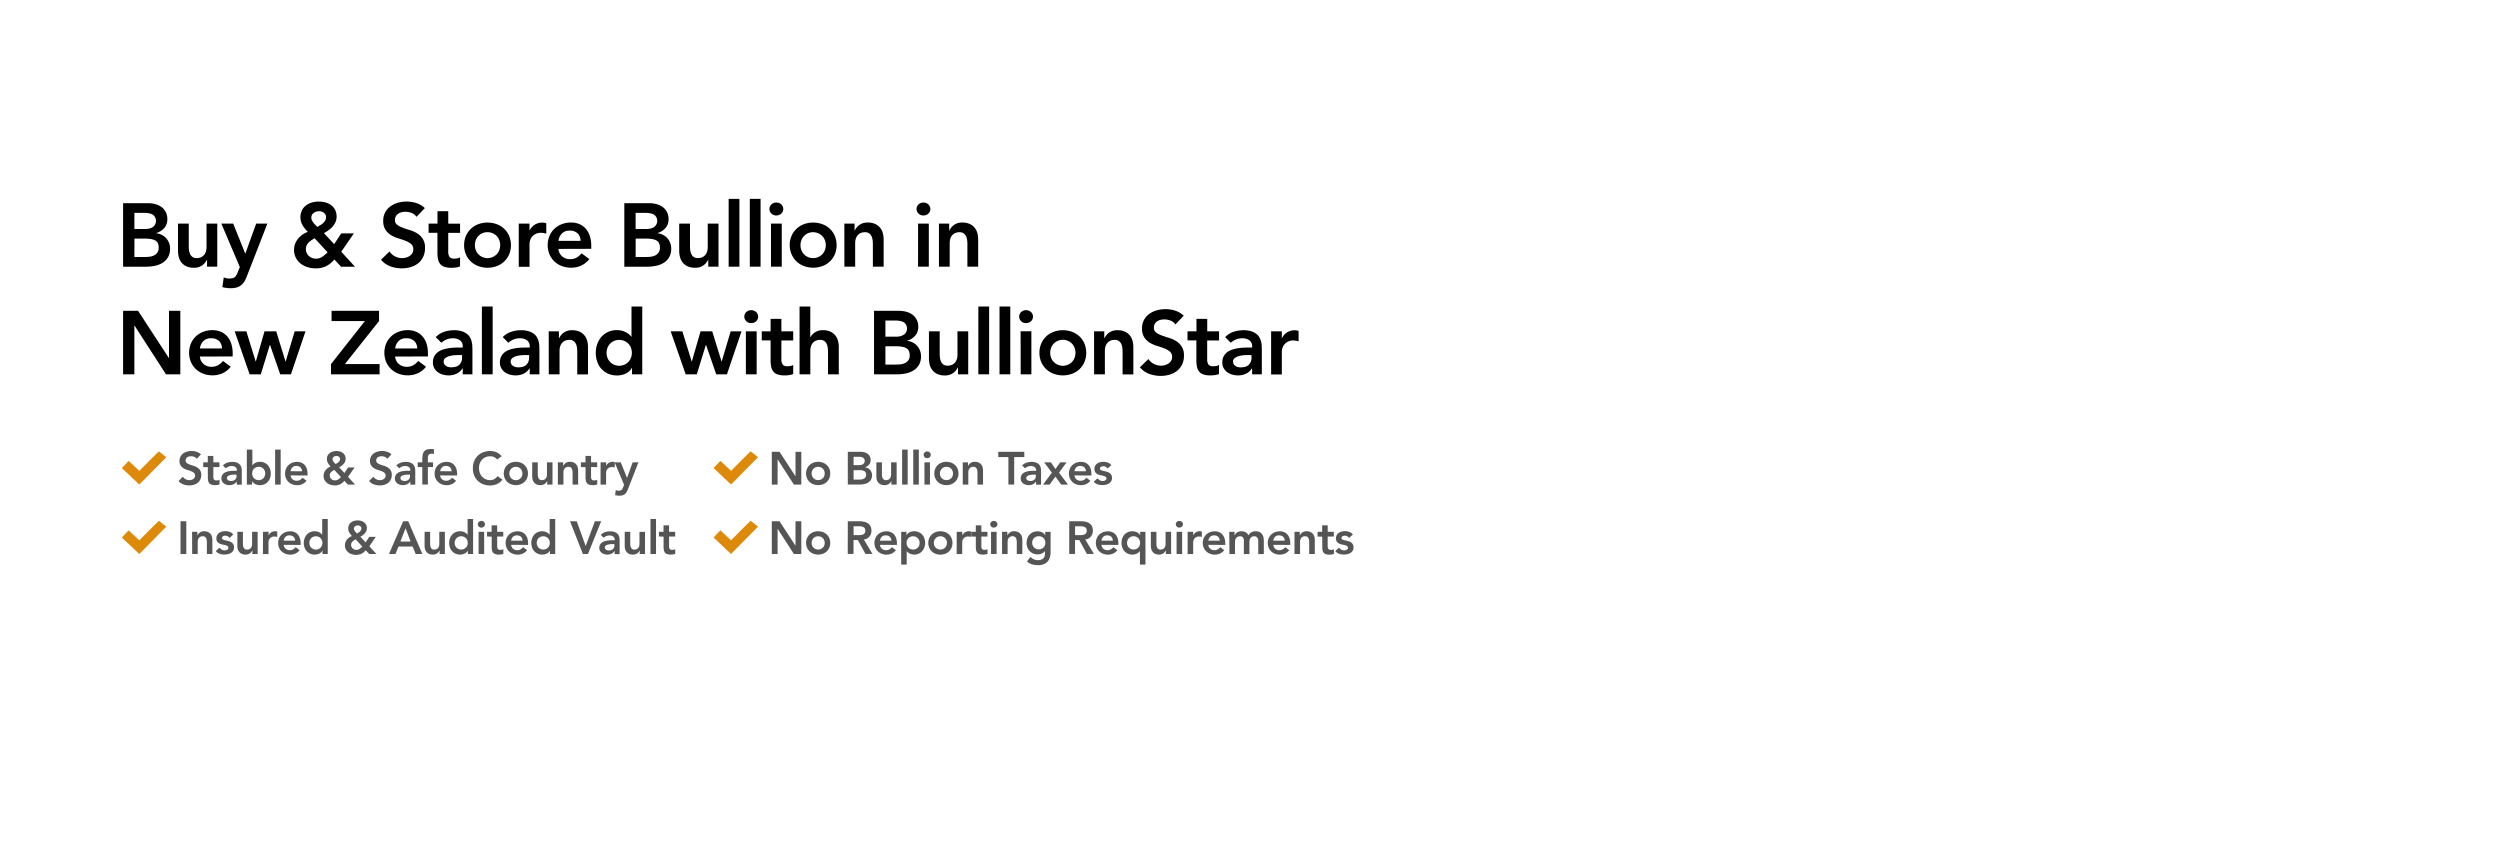 <svg id="Layer_1" data-name="Layer 1" xmlns="http://www.w3.org/2000/svg" viewBox="0 0 1728 595.28"><defs><style>.cls-1{fill:#555;}.cls-2{fill:#dd8a0a;}</style></defs><path d="M85.08,140.43h17.11a20.72,20.72,0,0,1,4.9.59,12.88,12.88,0,0,1,4.31,1.92,10,10,0,0,1,4.25,8.53,9,9,0,0,1-2.11,6.14,11.76,11.76,0,0,1-5.52,3.47v.12a11.4,11.4,0,0,1,3.81,1.15,10.13,10.13,0,0,1,3,2.29,10.44,10.44,0,0,1,2,3.23,10.65,10.65,0,0,1,.72,3.94,11.51,11.51,0,0,1-1.43,6,11.3,11.3,0,0,1-3.75,3.84,16,16,0,0,1-5.33,2.08,30.45,30.45,0,0,1-6.11.62H85.08Zm7.81,17.86H100q3.92,0,5.86-1.52a5.29,5.29,0,0,0-.06-8.25q-2-1.4-6.48-1.39H92.89Zm0,19.34h7.19a30.57,30.57,0,0,0,3.2-.18,9.93,9.93,0,0,0,3.13-.87,6.18,6.18,0,0,0,2.35-2,5.73,5.73,0,0,0,.93-3.44q0-3.48-2.26-4.84c-1.51-.91-3.85-1.36-7-1.36h-7.5Z"/><path d="M150.18,184.33h-7.07v-4.77H143a10.5,10.5,0,0,1-3.23,3.87,9.49,9.49,0,0,1-5.89,1.64,12,12,0,0,1-5.05-1,9.2,9.2,0,0,1-3.38-2.6,10.16,10.16,0,0,1-1.86-3.75,17.29,17.29,0,0,1-.56-4.4V154.57h7.44v15.07c0,.82,0,1.74.13,2.75a9.87,9.87,0,0,0,.65,2.86,5.46,5.46,0,0,0,1.61,2.23,4.68,4.68,0,0,0,3.07.9,7.15,7.15,0,0,0,3.13-.62,6,6,0,0,0,2.11-1.68,6.68,6.68,0,0,0,1.21-2.41,10.73,10.73,0,0,0,.37-2.86V154.57h7.44Z"/><path d="M153,154.57h8.19l8.3,20.65h.13l7.44-20.65h7.75l-14.08,36.15A22.16,22.16,0,0,1,169,194.4a10.42,10.42,0,0,1-2.27,2.67,8.49,8.49,0,0,1-3.07,1.61,15,15,0,0,1-4.24.53,22.31,22.31,0,0,1-5.71-.74l.93-6.7a16.29,16.29,0,0,0,1.83.53,9.12,9.12,0,0,0,2,.21,9.35,9.35,0,0,0,2.29-.24,4.26,4.26,0,0,0,1.58-.78,4.36,4.36,0,0,0,1.09-1.36c.28-.56.59-1.23.93-2l1.42-3.53Z"/><path d="M235.86,174l9.49,10.35h-9.61l-4.65-5a17.76,17.76,0,0,1-5.71,4.65,16.34,16.34,0,0,1-7.25,1.49,18.77,18.77,0,0,1-5.61-.84,14.28,14.28,0,0,1-4.74-2.48,12.53,12.53,0,0,1-3.29-4,11.83,11.83,0,0,1-1.24-5.55,11.06,11.06,0,0,1,.75-4.12,13.15,13.15,0,0,1,2-3.48,14.59,14.59,0,0,1,3-2.79,16.9,16.9,0,0,1,3.72-1.95c-.71-.78-1.36-1.55-2-2.29a18.82,18.82,0,0,1-1.58-2.3,11.77,11.77,0,0,1-1.08-2.54,11.19,11.19,0,0,1,.62-7.69A9.61,9.61,0,0,1,211.5,142a12.29,12.29,0,0,1,4-2,16.82,16.82,0,0,1,4.77-.68,17.28,17.28,0,0,1,4.71.62,11.71,11.71,0,0,1,3.94,1.89,9.3,9.3,0,0,1,2.73,3.25,10.08,10.08,0,0,1,1,4.65,9.33,9.33,0,0,1-.74,3.75,11.64,11.64,0,0,1-2,3.1,17.28,17.28,0,0,1-2.82,2.55,23.54,23.54,0,0,1-3.19,2l7.07,7.63,4.89-7.44h8.75Zm-18.41-9.37c-.74.46-1.47.92-2.17,1.4a12.82,12.82,0,0,0-1.92,1.58,7,7,0,0,0-1.4,2,5.93,5.93,0,0,0-.52,2.55,6.43,6.43,0,0,0,.55,2.66,6.24,6.24,0,0,0,1.52,2.11,7.31,7.31,0,0,0,2.2,1.36,7.16,7.16,0,0,0,2.67.5,7.5,7.5,0,0,0,4.46-1.36,32.36,32.36,0,0,0,3.6-3Zm3-18.6a5.88,5.88,0,0,0-3.71,1.21,3.85,3.85,0,0,0-1.56,3.2,4.15,4.15,0,0,0,.38,1.7,8.32,8.32,0,0,0,1,1.67,17,17,0,0,0,1.33,1.59c.48.49,1,1,1.46,1.42.62-.33,1.28-.71,2-1.15a12.44,12.44,0,0,0,2-1.48,7.79,7.79,0,0,0,1.45-1.83,4.5,4.5,0,0,0,.56-2.23,3.6,3.6,0,0,0-1.43-3A5.28,5.28,0,0,0,220.42,146Z"/><path d="M287.88,149.86a7.22,7.22,0,0,0-3.32-2.64,11.52,11.52,0,0,0-4.37-.83,10.82,10.82,0,0,0-2.63.31,7,7,0,0,0-2.3,1,5.13,5.13,0,0,0-1.64,1.76A5.19,5.19,0,0,0,273,152a4,4,0,0,0,1.55,3.41,15.35,15.35,0,0,0,3.84,2q2.3.87,5,1.68a20.68,20.68,0,0,1,5,2.23,12.36,12.36,0,0,1,3.84,3.78,11.27,11.27,0,0,1,1.55,6.26,13.71,13.71,0,0,1-1.3,6.17A12.57,12.57,0,0,1,289,182a15.21,15.21,0,0,1-5.12,2.61,21.34,21.34,0,0,1-6.14.87,23,23,0,0,1-7.87-1.37,15.19,15.19,0,0,1-6.51-4.59l5.89-5.7a9.85,9.85,0,0,0,3.75,3.38,10.51,10.51,0,0,0,7.66.84,8.46,8.46,0,0,0,2.48-1.12A6,6,0,0,0,285,175a5.11,5.11,0,0,0,.68-2.64,4.6,4.6,0,0,0-1.55-3.72,14,14,0,0,0-3.85-2.2c-1.53-.6-3.2-1.16-5-1.7a21.23,21.23,0,0,1-5-2.2,12.16,12.16,0,0,1-3.84-3.72,11,11,0,0,1-1.55-6.23,11.8,11.8,0,0,1,1.39-5.89,12.75,12.75,0,0,1,3.66-4.13,16.09,16.09,0,0,1,5.18-2.45,22.46,22.46,0,0,1,5.95-.8,21.82,21.82,0,0,1,6.73,1.05,15.5,15.5,0,0,1,5.85,3.47Z"/><path d="M296.25,160.89v-6.32h6.14V146h7.44v8.62H318v6.32h-8.18v13a6.58,6.58,0,0,0,.83,3.54c.56.87,1.67,1.3,3.32,1.3a11.56,11.56,0,0,0,2.17-.22,4.44,4.44,0,0,0,1.86-.71v6.26a9.78,9.78,0,0,1-2.88.78,25,25,0,0,1-3,.21,15.09,15.09,0,0,1-4.87-.65,6.34,6.34,0,0,1-3-2,7.51,7.51,0,0,1-1.49-3.32,23.13,23.13,0,0,1-.4-4.59V160.89Z"/><path d="M320.8,169.45a15.69,15.69,0,0,1,1.27-6.42,15.23,15.23,0,0,1,3.44-4.93,15.41,15.41,0,0,1,5.15-3.16,18.58,18.58,0,0,1,12.65,0,15.27,15.27,0,0,1,5.14,3.16,14.93,14.93,0,0,1,3.44,4.93,16.74,16.74,0,0,1,0,12.84,14.93,14.93,0,0,1-3.44,4.93,15.27,15.27,0,0,1-5.14,3.16,18.58,18.58,0,0,1-12.65,0,15.41,15.41,0,0,1-5.15-3.16,15.23,15.23,0,0,1-3.44-4.93A15.72,15.72,0,0,1,320.8,169.45Zm7.44,0a9.77,9.77,0,0,0,.59,3.35,8.47,8.47,0,0,0,4.5,4.83,8.8,8.8,0,0,0,10.07-2,8.68,8.68,0,0,0,1.74-2.85,9.81,9.81,0,0,0,0-6.7,8.68,8.68,0,0,0-1.74-2.85,9,9,0,0,0-10.07-2,8.47,8.47,0,0,0-4.5,4.83A9.77,9.77,0,0,0,328.24,169.45Z"/><path d="M358.56,154.57H366v4.71h.12a9.41,9.41,0,0,1,3.54-4,9.76,9.76,0,0,1,5.27-1.42,7.31,7.31,0,0,1,1.33.12c.43.08.88.19,1.33.31v7.19c-.62-.16-1.23-.3-1.83-.4a10.76,10.76,0,0,0-1.76-.16,8,8,0,0,0-4.19,1,7.79,7.79,0,0,0-2.42,2.21,7.25,7.25,0,0,0-1.11,2.48,9,9,0,0,0-.28,1.86v15.93h-7.44Z"/><path d="M386,172.05a7.55,7.55,0,0,0,2.61,5.21,8.12,8.12,0,0,0,5.39,1.86,8.82,8.82,0,0,0,4.68-1.15,12.84,12.84,0,0,0,3.32-2.88l5.33,4a15.15,15.15,0,0,1-5.83,4.59,17.15,17.15,0,0,1-6.76,1.36,17.92,17.92,0,0,1-6.32-1.11,15.41,15.41,0,0,1-5.15-3.16,15.23,15.23,0,0,1-3.44-4.93,16.86,16.86,0,0,1,0-12.84,15.23,15.23,0,0,1,3.44-4.93,15.41,15.41,0,0,1,5.15-3.16,17.92,17.92,0,0,1,6.32-1.11,14.56,14.56,0,0,1,5.68,1.08,12.22,12.22,0,0,1,4.4,3.13,14.5,14.5,0,0,1,2.85,5.05,21.54,21.54,0,0,1,1,6.92v2Zm15.25-5.58a7,7,0,0,0-2-5.17,7.67,7.67,0,0,0-5.52-1.89,7.23,7.23,0,0,0-5.3,1.92,8.57,8.57,0,0,0-2.39,5.14Z"/><path d="M431.53,140.43h17.11a20.72,20.72,0,0,1,4.9.59,12.88,12.88,0,0,1,4.31,1.92,10,10,0,0,1,4.25,8.53,9,9,0,0,1-2.11,6.14,11.76,11.76,0,0,1-5.52,3.47v.12a11.4,11.4,0,0,1,3.81,1.15,10.13,10.13,0,0,1,3,2.29,10.44,10.44,0,0,1,1.95,3.23,10.65,10.65,0,0,1,.72,3.94,11.51,11.51,0,0,1-1.43,6,11.3,11.3,0,0,1-3.75,3.84,16,16,0,0,1-5.33,2.08,30.45,30.45,0,0,1-6.11.62H431.53Zm7.81,17.86h7.13q3.91,0,5.86-1.52a5.29,5.29,0,0,0-.06-8.25q-2-1.4-6.48-1.39h-6.45Zm0,19.34h7.19a30.57,30.57,0,0,0,3.2-.18,9.93,9.93,0,0,0,3.13-.87,6.18,6.18,0,0,0,2.35-2,5.73,5.73,0,0,0,.94-3.44q0-3.48-2.27-4.84c-1.51-.91-3.85-1.36-7-1.36h-7.5Z"/><path d="M496.63,184.33h-7.07v-4.77h-.12a10.41,10.41,0,0,1-3.23,3.87,9.49,9.49,0,0,1-5.89,1.64,12,12,0,0,1-5.05-1,9.2,9.2,0,0,1-3.38-2.6,10.16,10.16,0,0,1-1.86-3.75,17.29,17.29,0,0,1-.56-4.4V154.57h7.44v15.07c0,.82,0,1.74.13,2.75a9.87,9.87,0,0,0,.65,2.86,5.46,5.46,0,0,0,1.61,2.23,4.68,4.68,0,0,0,3.07.9,7.15,7.15,0,0,0,3.13-.62,6,6,0,0,0,2.11-1.68,6.68,6.68,0,0,0,1.21-2.41,10.73,10.73,0,0,0,.37-2.86V154.57h7.44Z"/><path d="M503.64,137.46h7.44v46.87h-7.44Z"/><path d="M518.27,137.46h7.44v46.87h-7.44Z"/><path d="M531.84,144.46a4.29,4.29,0,0,1,1.34-3.13,4.57,4.57,0,0,1,3.38-1.33,4.91,4.91,0,0,1,3.44,1.27,4.37,4.37,0,0,1,0,6.39,5,5,0,0,1-3.44,1.27,4.57,4.57,0,0,1-3.38-1.34A4.27,4.27,0,0,1,531.84,144.46Zm1.06,10.11h7.44v29.76H532.9Z"/><path d="M545.86,169.45a15.69,15.69,0,0,1,1.27-6.42,14.93,14.93,0,0,1,3.44-4.93,15.27,15.27,0,0,1,5.14-3.16,18.58,18.58,0,0,1,12.65,0A14.76,14.76,0,0,1,577,163a16.86,16.86,0,0,1,0,12.84,14.76,14.76,0,0,1-8.59,8.09,18.58,18.58,0,0,1-12.65,0,15.27,15.27,0,0,1-5.14-3.16,14.93,14.93,0,0,1-3.44-4.93A15.72,15.72,0,0,1,545.86,169.45Zm7.44,0a9.76,9.76,0,0,0,.58,3.35,8.68,8.68,0,0,0,1.74,2.85,8.55,8.55,0,0,0,6.42,2.73,8.55,8.55,0,0,0,6.42-2.73,8.49,8.49,0,0,0,1.73-2.85,9.81,9.81,0,0,0,0-6.7,8.49,8.49,0,0,0-1.73-2.85,9,9,0,0,0-10.08-2,8.5,8.5,0,0,0-2.76,2,8.68,8.68,0,0,0-1.74,2.85A9.76,9.76,0,0,0,553.3,169.45Z"/><path d="M583.61,154.57h7.07v4.77h.13a10.38,10.38,0,0,1,3.22-3.87,9.51,9.51,0,0,1,5.89-1.64,11.66,11.66,0,0,1,5.05,1,9.55,9.55,0,0,1,3.38,2.6,9.88,9.88,0,0,1,1.86,3.72,17.23,17.23,0,0,1,.56,4.4v18.79h-7.44V169.26q0-1.23-.12-2.76a10.23,10.23,0,0,0-.66-2.85,5.35,5.35,0,0,0-1.64-2.23,4.71,4.71,0,0,0-3-.9,7.15,7.15,0,0,0-3.13.62,5.92,5.92,0,0,0-2.11,1.68,6.76,6.76,0,0,0-1.21,2.41,11.15,11.15,0,0,0-.37,2.86v16.24h-7.44Z"/><path d="M633.52,144.46a4.31,4.31,0,0,1,1.33-3.13,4.58,4.58,0,0,1,3.38-1.33,4.89,4.89,0,0,1,3.44,1.27,4.35,4.35,0,0,1,0,6.39,4.94,4.94,0,0,1-3.44,1.27,4.59,4.59,0,0,1-3.38-1.34A4.3,4.3,0,0,1,633.52,144.46Zm1.06,10.11H642v29.76h-7.44Z"/><path d="M649,154.57h7.07v4.77h.12a10.5,10.5,0,0,1,3.23-3.87,9.49,9.49,0,0,1,5.89-1.64,11.66,11.66,0,0,1,5,1,9.55,9.55,0,0,1,3.38,2.6,9.88,9.88,0,0,1,1.86,3.72,17.23,17.23,0,0,1,.56,4.4v18.79h-7.44V169.26c0-.82,0-1.74-.13-2.76a9.88,9.88,0,0,0-.65-2.85,5.35,5.35,0,0,0-1.64-2.23,4.71,4.71,0,0,0-3-.9,7.15,7.15,0,0,0-3.13.62,5.92,5.92,0,0,0-2.11,1.68,6.6,6.6,0,0,0-1.21,2.41,11.15,11.15,0,0,0-.37,2.86v16.24H649Z"/><path d="M85.08,214.83H95.43l21.27,32.62h.12V214.83h7.82v43.9h-9.92L93,225.06h-.13v33.67H85.08Z"/><path d="M138.15,246.45a7.55,7.55,0,0,0,2.61,5.21,8.12,8.12,0,0,0,5.39,1.86,8.82,8.82,0,0,0,4.68-1.15,12.84,12.84,0,0,0,3.32-2.88l5.33,4a15.15,15.15,0,0,1-5.83,4.59,17.15,17.15,0,0,1-6.76,1.36,17.92,17.92,0,0,1-6.32-1.11,15.41,15.41,0,0,1-5.15-3.16,15.23,15.23,0,0,1-3.44-4.93,16.86,16.86,0,0,1,0-12.84,15.23,15.23,0,0,1,3.44-4.93,15.41,15.41,0,0,1,5.15-3.16,17.92,17.92,0,0,1,6.32-1.11,14.56,14.56,0,0,1,5.68,1.08,12.22,12.22,0,0,1,4.4,3.13,14.5,14.5,0,0,1,2.85,5.05,21.54,21.54,0,0,1,1,6.92v2Zm15.25-5.58a7,7,0,0,0-2-5.17,7.69,7.69,0,0,0-5.52-1.89,7.23,7.23,0,0,0-5.3,1.92,8.57,8.57,0,0,0-2.39,5.14Z"/><path d="M162.21,229h8.06l6.45,20.83h.12l6-20.83h8.06l6.45,20.83h.13l6.2-20.83h7.5l-10.11,29.76H193.7l-7.06-20.34h-.13l-6.26,20.34h-7.69Z"/><path d="M228.79,251.66l23.44-29.76H229.17v-7.07H262v7.07l-23.62,29.76h24v7.07H228.79Z"/><path d="M273.12,246.45a7.55,7.55,0,0,0,2.61,5.21,8.14,8.14,0,0,0,5.39,1.86,8.82,8.82,0,0,0,4.68-1.15,12.84,12.84,0,0,0,3.32-2.88l5.33,4a15.07,15.07,0,0,1-5.83,4.59,17.14,17.14,0,0,1-6.75,1.36,18,18,0,0,1-6.33-1.11,15.27,15.27,0,0,1-5.14-3.16,15.11,15.11,0,0,1-3.45-4.93,16.86,16.86,0,0,1,0-12.84,15.11,15.11,0,0,1,3.45-4.93,15.27,15.27,0,0,1,5.14-3.16,18,18,0,0,1,6.33-1.11,14.54,14.54,0,0,1,5.67,1.08,12.22,12.22,0,0,1,4.4,3.13,14.5,14.5,0,0,1,2.85,5.05,21.53,21.53,0,0,1,1,6.92v2Zm15.26-5.58a7,7,0,0,0-2.05-5.17,7.67,7.67,0,0,0-5.52-1.89,7.23,7.23,0,0,0-5.3,1.92,8.57,8.57,0,0,0-2.39,5.14Z"/><path d="M319.81,254.64h-.19a9.63,9.63,0,0,1-4.09,3.69,12.88,12.88,0,0,1-5.45,1.14,14.52,14.52,0,0,1-4-.55,10.92,10.92,0,0,1-3.48-1.68,8.52,8.52,0,0,1-2.44-2.79,7.89,7.89,0,0,1-.93-3.9,9,9,0,0,1,.86-4.13,8.63,8.63,0,0,1,2.33-2.85,12,12,0,0,1,3.38-1.83,23.67,23.67,0,0,1,4-1,36.56,36.56,0,0,1,4.18-.44c1.41-.06,2.73-.09,4-.09h1.86v-.81a4.84,4.84,0,0,0-1.92-4.18,8.14,8.14,0,0,0-4.9-1.39,11.45,11.45,0,0,0-4.4.83,11.12,11.12,0,0,0-3.54,2.26l-3.9-3.9a14.4,14.4,0,0,1,5.79-3.66,21.46,21.46,0,0,1,6.85-1.11,17.18,17.18,0,0,1,5.34.71,11.52,11.52,0,0,1,3.59,1.83,8,8,0,0,1,2.2,2.57,11.83,11.83,0,0,1,1.12,2.95,15.69,15.69,0,0,1,.4,2.88c0,.93.07,1.74.07,2.45v17.11h-6.7Zm-.43-9.24h-1.55q-1.56,0-3.48.12a18.62,18.62,0,0,0-3.62.59,8.34,8.34,0,0,0-2.89,1.37,3,3,0,0,0-1.17,2.51,3.14,3.14,0,0,0,.46,1.76,4.1,4.1,0,0,0,1.21,1.21,5.12,5.12,0,0,0,1.67.72,8.42,8.42,0,0,0,1.86.21q3.86,0,5.68-1.83a6.76,6.76,0,0,0,1.83-5Z"/><path d="M333.08,211.86h7.44v46.87h-7.44Z"/><path d="M366.12,254.64h-.18a9.66,9.66,0,0,1-4.1,3.69,12.88,12.88,0,0,1-5.45,1.14,14.52,14.52,0,0,1-4-.55,10.87,10.87,0,0,1-3.47-1.68,8.44,8.44,0,0,1-2.45-2.79,7.89,7.89,0,0,1-.93-3.9,9,9,0,0,1,.87-4.13,8.48,8.48,0,0,1,2.32-2.85,12,12,0,0,1,3.38-1.83,23.67,23.67,0,0,1,4-1,36.56,36.56,0,0,1,4.18-.44c1.41-.06,2.73-.09,4-.09h1.86v-.81a4.84,4.84,0,0,0-1.92-4.18,8.12,8.12,0,0,0-4.9-1.39,11.45,11.45,0,0,0-4.4.83,11.19,11.19,0,0,0-3.53,2.26l-3.91-3.9a14.36,14.36,0,0,1,5.8-3.66,21.42,21.42,0,0,1,6.85-1.11,17.11,17.11,0,0,1,5.33.71,11.58,11.58,0,0,1,3.6,1.83,8.1,8.1,0,0,1,2.2,2.57,12.19,12.19,0,0,1,1.11,2.95,16.64,16.64,0,0,1,.41,2.88c0,.93.06,1.74.06,2.45v17.11h-6.7Zm-.43-9.24h-1.55c-1,0-2.19,0-3.47.12a18.6,18.6,0,0,0-3.63.59,8.2,8.2,0,0,0-2.88,1.37A3,3,0,0,0,353,250a3.14,3.14,0,0,0,.46,1.76,4.23,4.23,0,0,0,1.21,1.21,5.27,5.27,0,0,0,1.68.72,8.42,8.42,0,0,0,1.86.21q3.84,0,5.67-1.83a6.72,6.72,0,0,0,1.83-5Z"/><path d="M379.27,229h7.06v4.77h.13a10.38,10.38,0,0,1,3.22-3.87,9.51,9.51,0,0,1,5.89-1.64,11.63,11.63,0,0,1,5.05,1,9.47,9.47,0,0,1,3.38,2.6,9.88,9.88,0,0,1,1.86,3.72,16.8,16.8,0,0,1,.56,4.4v18.79H399V243.66q0-1.23-.12-2.76a10.22,10.22,0,0,0-.65-2.85,5.37,5.37,0,0,0-1.65-2.23,4.68,4.68,0,0,0-3-.9,7.2,7.2,0,0,0-3.14.62,5.88,5.88,0,0,0-2.1,1.68,6.6,6.6,0,0,0-1.21,2.41,10.73,10.73,0,0,0-.37,2.86v16.24h-7.44Z"/><path d="M436.86,254.27h-.12a9.58,9.58,0,0,1-4.34,4,14,14,0,0,1-5.89,1.24,14.87,14.87,0,0,1-6.17-1.21,13.77,13.77,0,0,1-4.62-3.31,14.23,14.23,0,0,1-2.91-5,18.35,18.35,0,0,1-1-6.14,17.64,17.64,0,0,1,1.06-6.14,15.28,15.28,0,0,1,2.94-5,13.69,13.69,0,0,1,4.56-3.32,14,14,0,0,1,5.83-1.2,14.41,14.41,0,0,1,3.72.43,12.73,12.73,0,0,1,2.85,1.12,11.44,11.44,0,0,1,2.11,1.45,10.83,10.83,0,0,1,1.42,1.52h.19V211.86h7.44v46.87h-7.07Zm-17.61-10.42a9.77,9.77,0,0,0,.59,3.35,8.51,8.51,0,0,0,1.74,2.85,8.4,8.4,0,0,0,2.76,2,9.28,9.28,0,0,0,7.31,0,8.47,8.47,0,0,0,4.5-4.83,9.81,9.81,0,0,0,0-6.7,8.47,8.47,0,0,0-4.5-4.83,9.28,9.28,0,0,0-7.31,0,8.4,8.4,0,0,0-2.76,2,8.51,8.51,0,0,0-1.74,2.85A9.77,9.77,0,0,0,419.25,243.85Z"/><path d="M463.58,229h8.06l6.45,20.83h.13l6-20.83h8.06l6.45,20.83h.12l6.2-20.83h7.5l-10.1,29.76h-7.38L488,238.39h-.12l-6.26,20.34h-7.69Z"/><path d="M514.48,218.86a4.29,4.29,0,0,1,1.34-3.13,4.57,4.57,0,0,1,3.38-1.33,4.91,4.91,0,0,1,3.44,1.27,4.37,4.37,0,0,1,0,6.39,5,5,0,0,1-3.44,1.27,4.57,4.57,0,0,1-3.38-1.34A4.27,4.27,0,0,1,514.48,218.86ZM515.54,229H523v29.76h-7.44Z"/><path d="M526.51,235.29V229h6.14v-8.62h7.44V229h8.18v6.32h-8.18v13a6.48,6.48,0,0,0,.84,3.54c.55.87,1.66,1.3,3.31,1.3a11.56,11.56,0,0,0,2.17-.22,4.44,4.44,0,0,0,1.86-.71v6.26a9.69,9.69,0,0,1-2.88.78,25,25,0,0,1-3,.21,15,15,0,0,1-4.86-.65,6.37,6.37,0,0,1-3-2,7.62,7.62,0,0,1-1.49-3.32,23.13,23.13,0,0,1-.4-4.59V235.29Z"/><path d="M560.05,233.12h.13a8.72,8.72,0,0,1,3.07-3.38,9.76,9.76,0,0,1,5.67-1.51,11.66,11.66,0,0,1,5.05,1,9.55,9.55,0,0,1,3.38,2.6,9.88,9.88,0,0,1,1.86,3.72,17.23,17.23,0,0,1,.56,4.4v18.79h-7.44V243.66q0-1.23-.12-2.76a9.89,9.89,0,0,0-.66-2.85,5.26,5.26,0,0,0-1.64-2.23,4.71,4.71,0,0,0-3-.9,7.15,7.15,0,0,0-3.13.62,6,6,0,0,0-2.11,1.68,6.58,6.58,0,0,0-1.2,2.41,10.73,10.73,0,0,0-.38,2.86v16.24h-7.44V211.86h7.44Z"/><path d="M604.13,214.83h17.12a20.7,20.7,0,0,1,4.89.59,12.79,12.79,0,0,1,4.31,1.92,10,10,0,0,1,4.25,8.53,9,9,0,0,1-2.11,6.14,11.66,11.66,0,0,1-5.52,3.47v.12a11.46,11.46,0,0,1,3.82,1.15,10,10,0,0,1,3,2.29,10.66,10.66,0,0,1,2,3.23,10.86,10.86,0,0,1,.71,3.94,11.51,11.51,0,0,1-1.43,6,11.3,11.3,0,0,1-3.75,3.84,16,16,0,0,1-5.33,2.08,30.37,30.37,0,0,1-6.11.62H604.13ZM612,232.69h7.13a9.5,9.5,0,0,0,5.86-1.52,5.28,5.28,0,0,0-.07-8.25q-2-1.39-6.48-1.39H612ZM612,252h7.19a30.54,30.54,0,0,0,3.19-.18,9.86,9.86,0,0,0,3.13-.87,6.21,6.21,0,0,0,2.36-1.95,5.73,5.73,0,0,0,.93-3.44c0-2.32-.76-3.93-2.26-4.84s-3.86-1.37-7-1.37H612Z"/><path d="M669.23,258.73h-7.06V254H662a10.47,10.47,0,0,1-3.22,3.87,9.51,9.51,0,0,1-5.89,1.64,11.94,11.94,0,0,1-5-1,9,9,0,0,1-3.38-2.6,10.16,10.16,0,0,1-1.86-3.75,16.85,16.85,0,0,1-.56-4.4V229h7.44V244c0,.82,0,1.74.12,2.75a9.87,9.87,0,0,0,.65,2.86,5.46,5.46,0,0,0,1.61,2.23,4.7,4.7,0,0,0,3.07.9,7.12,7.12,0,0,0,3.13-.62,6,6,0,0,0,2.11-1.68,6.68,6.68,0,0,0,1.21-2.41,10.73,10.73,0,0,0,.37-2.86V229h7.44Z"/><path d="M676.24,211.86h7.44v46.87h-7.44Z"/><path d="M690.87,211.86h7.44v46.87h-7.44Z"/><path d="M704.45,218.86a4.28,4.28,0,0,1,1.33-3.13,4.57,4.57,0,0,1,3.38-1.33,4.91,4.91,0,0,1,3.44,1.27,4.35,4.35,0,0,1,0,6.39,5,5,0,0,1-3.44,1.27,4.57,4.57,0,0,1-3.38-1.34A4.26,4.26,0,0,1,704.45,218.86Zm1,10.11h7.44v29.76H705.5Z"/><path d="M718.46,243.85a15.69,15.69,0,0,1,1.27-6.42,15.08,15.08,0,0,1,3.44-4.93,15.31,15.31,0,0,1,5.15-3.16,18.55,18.55,0,0,1,12.64,0,15.31,15.31,0,0,1,5.15,3.16,15.08,15.08,0,0,1,3.44,4.93,16.86,16.86,0,0,1,0,12.84,15.08,15.08,0,0,1-3.44,4.93,15.31,15.31,0,0,1-5.15,3.16,18.55,18.55,0,0,1-12.64,0,15.31,15.31,0,0,1-5.15-3.16,15.08,15.08,0,0,1-3.44-4.93A15.72,15.72,0,0,1,718.46,243.85Zm7.44,0a9.53,9.53,0,0,0,.59,3.35,8.49,8.49,0,0,0,1.73,2.85,8.81,8.81,0,0,0,12.84,0,8.49,8.49,0,0,0,1.73-2.85,9.81,9.81,0,0,0,0-6.7,8.49,8.49,0,0,0-1.73-2.85,8.81,8.81,0,0,0-12.84,0,8.49,8.49,0,0,0-1.73,2.85A9.53,9.53,0,0,0,725.9,243.85Z"/><path d="M756.22,229h7.06v4.77h.13a10.38,10.38,0,0,1,3.22-3.87,9.51,9.51,0,0,1,5.89-1.64,11.71,11.71,0,0,1,5.06,1,9.52,9.52,0,0,1,3.37,2.6,9.88,9.88,0,0,1,1.86,3.72,16.8,16.8,0,0,1,.56,4.4v18.79h-7.44V243.66q0-1.23-.12-2.76a10.22,10.22,0,0,0-.65-2.85,5.28,5.28,0,0,0-1.65-2.23,4.68,4.68,0,0,0-3-.9,7.12,7.12,0,0,0-3.13.62,5.83,5.83,0,0,0-2.11,1.68,6.6,6.6,0,0,0-1.21,2.41,10.73,10.73,0,0,0-.37,2.86v16.24h-7.44Z"/><path d="M812.45,224.26a7.22,7.22,0,0,0-3.32-2.64,11.52,11.52,0,0,0-4.37-.83,10.82,10.82,0,0,0-2.63.31,6.89,6.89,0,0,0-2.3,1,5.13,5.13,0,0,0-1.64,1.76,5.19,5.19,0,0,0-.62,2.58,4,4,0,0,0,1.55,3.41,15.35,15.35,0,0,0,3.84,2q2.29.87,5,1.68a20.31,20.31,0,0,1,5,2.23,12.36,12.36,0,0,1,3.84,3.78,11.27,11.27,0,0,1,1.55,6.26,13.71,13.71,0,0,1-1.3,6.17,12.57,12.57,0,0,1-3.5,4.37,15.21,15.21,0,0,1-5.12,2.61,21.34,21.34,0,0,1-6.14.87,23,23,0,0,1-7.87-1.37,15.19,15.19,0,0,1-6.51-4.59l5.89-5.7a9.85,9.85,0,0,0,3.75,3.38,10.6,10.6,0,0,0,4.93,1.21,10.27,10.27,0,0,0,2.73-.38,8.19,8.19,0,0,0,2.48-1.11,6,6,0,0,0,1.8-1.89,5.11,5.11,0,0,0,.68-2.64,4.6,4.6,0,0,0-1.55-3.72,14,14,0,0,0-3.85-2.2c-1.53-.6-3.2-1.16-5-1.7a21.23,21.23,0,0,1-5-2.2,12.16,12.16,0,0,1-3.84-3.72,11,11,0,0,1-1.55-6.23,11.8,11.8,0,0,1,1.39-5.89,12.75,12.75,0,0,1,3.66-4.13,16.09,16.09,0,0,1,5.18-2.45,22.46,22.46,0,0,1,6-.8,21.75,21.75,0,0,1,6.72,1.05,15.54,15.54,0,0,1,5.86,3.47Z"/><path d="M820.82,235.29V229H827v-8.62h7.44V229h8.18v6.32H834.4v13a6.58,6.58,0,0,0,.83,3.54c.56.87,1.67,1.3,3.32,1.3a11.56,11.56,0,0,0,2.17-.22,4.44,4.44,0,0,0,1.86-.71v6.26a9.86,9.86,0,0,1-2.88.78,25,25,0,0,1-3,.21,15.09,15.09,0,0,1-4.87-.65,6.34,6.34,0,0,1-3-2,7.51,7.51,0,0,1-1.49-3.32,23.13,23.13,0,0,1-.4-4.59V235.29Z"/><path d="M865.46,254.64h-.19a9.63,9.63,0,0,1-4.09,3.69,12.89,12.89,0,0,1-5.46,1.14,14.5,14.5,0,0,1-4-.55,10.92,10.92,0,0,1-3.48-1.68,8.55,8.55,0,0,1-2.45-2.79,7.89,7.89,0,0,1-.92-3.9,9,9,0,0,1,.86-4.13,8.63,8.63,0,0,1,2.33-2.85,12,12,0,0,1,3.38-1.83,23.67,23.67,0,0,1,4-1,36.32,36.32,0,0,1,4.18-.44c1.41-.06,2.73-.09,4-.09h1.86v-.81a4.84,4.84,0,0,0-1.92-4.18,8.16,8.16,0,0,0-4.9-1.39,11.45,11.45,0,0,0-4.4.83,11.12,11.12,0,0,0-3.54,2.26l-3.9-3.9a14.4,14.4,0,0,1,5.79-3.66,21.46,21.46,0,0,1,6.85-1.11,17.18,17.18,0,0,1,5.34.71,11.52,11.52,0,0,1,3.59,1.83,8,8,0,0,1,2.2,2.57,11.83,11.83,0,0,1,1.12,2.95,15.69,15.69,0,0,1,.4,2.88c0,.93.06,1.74.06,2.45v17.11h-6.69ZM865,245.4h-1.55c-1,0-2.19,0-3.47.12a18.62,18.62,0,0,0-3.62.59,8.34,8.34,0,0,0-2.89,1.37,3,3,0,0,0-1.18,2.51,3.14,3.14,0,0,0,.47,1.76A4.1,4.1,0,0,0,854,253a5.12,5.12,0,0,0,1.67.72,8.42,8.42,0,0,0,1.86.21c2.56,0,4.46-.61,5.68-1.83a6.76,6.76,0,0,0,1.82-5Z"/><path d="M878.6,229H886v4.71h.13a9.32,9.32,0,0,1,3.53-4,9.79,9.79,0,0,1,5.27-1.42,7.31,7.31,0,0,1,1.33.12c.44.08.88.19,1.34.31v7.19c-.62-.16-1.23-.3-1.83-.4a10.78,10.78,0,0,0-1.77-.16,8,8,0,0,0-4.19,1,7.75,7.75,0,0,0-2.41,2.21,7.28,7.28,0,0,0-1.12,2.48,9,9,0,0,0-.28,1.86v15.93H878.6Z"/><path class="cls-1" d="M136,317.15a3.76,3.76,0,0,0-1.71-1.36,6,6,0,0,0-2.26-.43,5.56,5.56,0,0,0-1.36.16,3.8,3.8,0,0,0-1.18.51,2.74,2.74,0,0,0-.85.91,2.7,2.7,0,0,0-.32,1.33,2.08,2.08,0,0,0,.8,1.76,7.67,7.67,0,0,0,2,1.06c.79.3,1.66.58,2.6.86a10.81,10.81,0,0,1,2.59,1.15,6.35,6.35,0,0,1,2,1.95,5.86,5.86,0,0,1,.8,3.24,7.09,7.09,0,0,1-.67,3.18,6.49,6.49,0,0,1-1.81,2.26,8,8,0,0,1-2.64,1.34,11,11,0,0,1-3.17.45,11.88,11.88,0,0,1-4.06-.71,7.74,7.74,0,0,1-3.36-2.36l3-2.95a5.11,5.11,0,0,0,1.94,1.75,5.48,5.48,0,0,0,2.54.62,5.26,5.26,0,0,0,1.41-.19,4.37,4.37,0,0,0,1.28-.58,3.08,3.08,0,0,0,.93-1,2.67,2.67,0,0,0,.35-1.36,2.37,2.37,0,0,0-.8-1.92,7.16,7.16,0,0,0-2-1.14c-.79-.31-1.65-.6-2.59-.88a10.61,10.61,0,0,1-2.59-1.14,6.14,6.14,0,0,1-2-1.92,5.65,5.65,0,0,1-.8-3.21,6.1,6.1,0,0,1,.72-3,6.76,6.76,0,0,1,1.88-2.13,8.18,8.18,0,0,1,2.68-1.26,11.31,11.31,0,0,1,3.07-.42,11,11,0,0,1,3.47.55,8,8,0,0,1,3,1.79Z"/><path class="cls-1" d="M140.45,322.85v-3.27h3.17v-4.45h3.84v4.45h4.22v3.27h-4.22v6.72a3.31,3.31,0,0,0,.43,1.82,1.89,1.89,0,0,0,1.71.67,5.73,5.73,0,0,0,1.12-.11,2.24,2.24,0,0,0,1-.37v3.23a4.8,4.8,0,0,1-1.49.41,13.23,13.23,0,0,1-1.55.11,7.68,7.68,0,0,1-2.51-.34,3.32,3.32,0,0,1-1.54-1,3.83,3.83,0,0,1-.76-1.71,12,12,0,0,1-.21-2.37v-7Z"/><path class="cls-1" d="M163.65,332.83h-.1a4.86,4.86,0,0,1-2.11,1.9,6.53,6.53,0,0,1-2.81.6,7.55,7.55,0,0,1-2.07-.29,5.61,5.61,0,0,1-1.79-.86,4.51,4.51,0,0,1-1.26-1.45,4,4,0,0,1-.48-2,4.65,4.65,0,0,1,.44-2.13,4.32,4.32,0,0,1,1.2-1.47,5.87,5.87,0,0,1,1.75-.94,10.93,10.93,0,0,1,2.06-.53,19.79,19.79,0,0,1,2.16-.23c.73,0,1.41,0,2.05,0h1V325a2.5,2.5,0,0,0-1-2.16,4.21,4.21,0,0,0-2.53-.72,5.91,5.91,0,0,0-4.1,1.6l-2-2a7.54,7.54,0,0,1,3-1.89,11.12,11.12,0,0,1,3.54-.57,8.8,8.8,0,0,1,2.75.37,6.05,6.05,0,0,1,1.85.94,4.22,4.22,0,0,1,1.14,1.33,6.16,6.16,0,0,1,.58,1.52,8.85,8.85,0,0,1,.2,1.49c0,.48,0,.9,0,1.26v8.83h-3.46Zm-.22-4.77h-.8c-.54,0-1.14,0-1.8.07a9.25,9.25,0,0,0-1.87.3,4.47,4.47,0,0,0-1.49.7,1.56,1.56,0,0,0-.6,1.3,1.62,1.62,0,0,0,.24.91,2.07,2.07,0,0,0,.62.63,2.77,2.77,0,0,0,.86.37,4.49,4.49,0,0,0,1,.11,4,4,0,0,0,2.93-.95,3.48,3.48,0,0,0,1-2.57Z"/><path class="cls-1" d="M170.59,310.75h3.84v10.78h.1a5.82,5.82,0,0,1,.74-.78,5.39,5.39,0,0,1,1.08-.75,6.43,6.43,0,0,1,1.48-.58,7.35,7.35,0,0,1,1.92-.22,7.25,7.25,0,0,1,3,.62,7.09,7.09,0,0,1,2.35,1.71,7.73,7.73,0,0,1,1.52,2.56,9,9,0,0,1,.55,3.17,9.62,9.62,0,0,1-.51,3.17,7.3,7.3,0,0,1-1.51,2.56,6.92,6.92,0,0,1-2.4,1.71,7.67,7.67,0,0,1-3.17.63,7.4,7.4,0,0,1-3-.64,5,5,0,0,1-2.23-2.05h-.07v2.3h-3.65Zm12.74,16.51a4.9,4.9,0,0,0-.31-1.73,4.42,4.42,0,0,0-.89-1.47,4.73,4.73,0,0,0-1.42-1,4.44,4.44,0,0,0-1.89-.39,4.37,4.37,0,0,0-1.89.39,4.65,4.65,0,0,0-1.43,1,4.42,4.42,0,0,0-.89,1.47,5.12,5.12,0,0,0-.3,1.73,5,5,0,0,0,.3,1.73,4.23,4.23,0,0,0,.89,1.47,4.37,4.37,0,0,0,3.32,1.41,4.32,4.32,0,0,0,3.31-1.41A4.23,4.23,0,0,0,183,329,4.82,4.82,0,0,0,183.33,327.26Z"/><path class="cls-1" d="M190.18,310.75H194v24.19h-3.84Z"/><path class="cls-1" d="M200.86,328.61a3.94,3.94,0,0,0,1.35,2.69,4.25,4.25,0,0,0,2.78,1,4.55,4.55,0,0,0,2.42-.6,6.71,6.71,0,0,0,1.71-1.48l2.75,2.08a7.83,7.83,0,0,1-3,2.36,8.84,8.84,0,0,1-3.48.71,9.34,9.34,0,0,1-3.27-.58,7.77,7.77,0,0,1-2.65-1.63,7.65,7.65,0,0,1-1.78-2.55,8.63,8.63,0,0,1,0-6.62,7.71,7.71,0,0,1,1.78-2.54,7.79,7.79,0,0,1,2.65-1.64,9.33,9.33,0,0,1,3.27-.57,7.49,7.49,0,0,1,2.92.56,6.18,6.18,0,0,1,2.28,1.62,7.39,7.39,0,0,1,1.47,2.6,11.17,11.17,0,0,1,.53,3.57v1.06Zm7.88-2.88a3.7,3.7,0,0,0-1.06-2.68,4,4,0,0,0-2.85-1,3.72,3.72,0,0,0-2.73,1,4.4,4.4,0,0,0-1.24,2.66Z"/><path class="cls-1" d="M240.54,329.6l4.9,5.34h-5l-2.4-2.59a9.21,9.21,0,0,1-2.94,2.4,8.5,8.5,0,0,1-3.75.77,9.58,9.58,0,0,1-2.89-.43,7.43,7.43,0,0,1-2.45-1.28,6.48,6.48,0,0,1-1.7-2.08,6.1,6.1,0,0,1-.64-2.87,5.72,5.72,0,0,1,.39-2.13,6.7,6.7,0,0,1,1-1.79,7.36,7.36,0,0,1,1.55-1.44,8.78,8.78,0,0,1,1.92-1c-.37-.4-.7-.8-1-1.18a10,10,0,0,1-.82-1.18,6.47,6.47,0,0,1-.56-1.32,5.3,5.3,0,0,1-.2-1.53,5.36,5.36,0,0,1,.52-2.43A5,5,0,0,1,228,313.1a6.35,6.35,0,0,1,2.08-1,8.76,8.76,0,0,1,2.46-.35,9.14,9.14,0,0,1,2.43.32,6,6,0,0,1,2,1,4.71,4.71,0,0,1,1.4,1.68,5.06,5.06,0,0,1,.53,2.4,4.85,4.85,0,0,1-.38,1.93,6,6,0,0,1-1,1.6,8.67,8.67,0,0,1-1.45,1.31,11.26,11.26,0,0,1-1.65,1l3.65,3.94,2.53-3.84h4.51Zm-9.5-4.83c-.38.23-.76.47-1.12.72a6.48,6.48,0,0,0-1,.81,3.54,3.54,0,0,0-.72,1,3,3,0,0,0-.27,1.31,3.29,3.29,0,0,0,.28,1.37,3.36,3.36,0,0,0,.79,1.09,3.79,3.79,0,0,0,1.13.71,3.72,3.72,0,0,0,1.38.25,3.87,3.87,0,0,0,2.3-.7,16.17,16.17,0,0,0,1.86-1.54Zm1.54-9.6a3,3,0,0,0-1.92.62,2,2,0,0,0-.8,1.65,2.12,2.12,0,0,0,.19.88,4.85,4.85,0,0,0,.51.86,7.68,7.68,0,0,0,.69.82,10.31,10.31,0,0,0,.75.73c.32-.17.66-.36,1-.59a6.35,6.35,0,0,0,1-.76,3.92,3.92,0,0,0,.75-.95,2.21,2.21,0,0,0,.29-1.15,1.85,1.85,0,0,0-.73-1.52A2.71,2.71,0,0,0,232.58,315.17Z"/><path class="cls-1" d="M267.71,317.15a3.76,3.76,0,0,0-1.71-1.36,6,6,0,0,0-2.26-.43,5.56,5.56,0,0,0-1.36.16,3.91,3.91,0,0,0-1.18.51,2.74,2.74,0,0,0-.85.91,2.7,2.7,0,0,0-.32,1.33,2.08,2.08,0,0,0,.8,1.76,7.74,7.74,0,0,0,2,1.06c.78.3,1.65.58,2.59.86A10.63,10.63,0,0,1,268,323.1a6.35,6.35,0,0,1,2,1.95,5.78,5.78,0,0,1,.8,3.24,7.09,7.09,0,0,1-.67,3.18,6.49,6.49,0,0,1-1.81,2.26,7.83,7.83,0,0,1-2.64,1.34,11,11,0,0,1-3.16.45,11.9,11.9,0,0,1-4.07-.71,7.74,7.74,0,0,1-3.36-2.36l3-2.95a5.11,5.11,0,0,0,1.94,1.75,5.51,5.51,0,0,0,2.54.62,5.26,5.26,0,0,0,1.41-.19,4.26,4.26,0,0,0,1.28-.58,3.08,3.08,0,0,0,.93-1,2.67,2.67,0,0,0,.35-1.36,2.37,2.37,0,0,0-.8-1.92,7.1,7.1,0,0,0-2-1.14c-.79-.31-1.66-.6-2.6-.88a10.61,10.61,0,0,1-2.59-1.14,6.14,6.14,0,0,1-2-1.92,5.65,5.65,0,0,1-.8-3.21,6.1,6.1,0,0,1,.72-3,6.67,6.67,0,0,1,1.89-2.13,8,8,0,0,1,2.67-1.26,11.31,11.31,0,0,1,3.07-.42,11,11,0,0,1,3.47.55,8.09,8.09,0,0,1,3,1.79Z"/><path class="cls-1" d="M283.58,332.83h-.09a4.92,4.92,0,0,1-2.11,1.9,6.6,6.6,0,0,1-2.82.6,7.48,7.48,0,0,1-2.06-.29,5.66,5.66,0,0,1-1.8-.86,4.51,4.51,0,0,1-1.26-1.45,4,4,0,0,1-.48-2,4.65,4.65,0,0,1,.45-2.13,4.32,4.32,0,0,1,1.2-1.47,5.82,5.82,0,0,1,1.74-.94,10.83,10.83,0,0,1,2.07-.53,19.27,19.27,0,0,1,2.16-.23c.72,0,1.4,0,2,0h1V325a2.5,2.5,0,0,0-1-2.16,4.19,4.19,0,0,0-2.53-.72,5.92,5.92,0,0,0-2.27.43,5.81,5.81,0,0,0-1.82,1.17l-2-2a7.54,7.54,0,0,1,3-1.89,11.12,11.12,0,0,1,3.54-.57,8.75,8.75,0,0,1,2.75.37,6,6,0,0,1,1.86.94,4.06,4.06,0,0,1,1.13,1.33,6.16,6.16,0,0,1,.58,1.52,8,8,0,0,1,.21,1.49q0,.72,0,1.26v8.83h-3.46Zm-.22-4.77h-.8c-.53,0-1.13,0-1.79.07a9.14,9.14,0,0,0-1.87.3,4.38,4.38,0,0,0-1.49.7,1.54,1.54,0,0,0-.61,1.3,1.62,1.62,0,0,0,.24.91,2.19,2.19,0,0,0,.62.63,2.82,2.82,0,0,0,.87.37,4.49,4.49,0,0,0,1,.11,4,4,0,0,0,2.93-.95,3.52,3.52,0,0,0,.94-2.57Z"/><path class="cls-1" d="M291.9,322.85h-3.17v-3.27h3.17v-2.17a17.05,17.05,0,0,1,.23-2.9,5.78,5.78,0,0,1,.84-2.22,4,4,0,0,1,1.75-1.43,7.26,7.26,0,0,1,2.91-.49,12.33,12.33,0,0,1,2.43.22l-.25,3.26-.8-.16a5.29,5.29,0,0,0-.8-.06,2.71,2.71,0,0,0-1.28.26,2.09,2.09,0,0,0-.76.68,2.69,2.69,0,0,0-.35,1,9.49,9.49,0,0,0-.08,1.22v2.78h3.55v3.27h-3.55v12.09H291.9Z"/><path class="cls-1" d="M304.22,328.61a3.94,3.94,0,0,0,1.35,2.69,4.23,4.23,0,0,0,2.78,1,4.55,4.55,0,0,0,2.42-.6,6.71,6.71,0,0,0,1.71-1.48l2.75,2.08a7.9,7.9,0,0,1-3,2.36,8.85,8.85,0,0,1-3.49.71,9.28,9.28,0,0,1-3.26-.58,7.91,7.91,0,0,1-2.66-1.63,7.77,7.77,0,0,1-1.77-2.55,8.63,8.63,0,0,1,0-6.62,7.83,7.83,0,0,1,1.77-2.54,7.94,7.94,0,0,1,2.66-1.64,9.28,9.28,0,0,1,3.26-.57,7.5,7.5,0,0,1,2.93.56,6.14,6.14,0,0,1,2.27,1.62,7.56,7.56,0,0,1,1.48,2.6,11.18,11.18,0,0,1,.52,3.57v1.06Zm7.87-2.88a3.65,3.65,0,0,0-1-2.68,4,4,0,0,0-2.85-1,3.76,3.76,0,0,0-2.74,1,4.45,4.45,0,0,0-1.23,2.66Z"/><path class="cls-1" d="M343.61,317.6a6.67,6.67,0,0,0-2.41-1.79,6.53,6.53,0,0,0-2.35-.45,8,8,0,0,0-3.19.62,7.37,7.37,0,0,0-2.45,1.73,7.9,7.9,0,0,0-1.58,2.58,8.88,8.88,0,0,0-.56,3.17,9.77,9.77,0,0,0,.56,3.35,7.86,7.86,0,0,0,1.58,2.66,7.45,7.45,0,0,0,2.45,1.76,7.64,7.64,0,0,0,3.19.64,6,6,0,0,0,2.67-.65,7.3,7.3,0,0,0,2.41-2.1l3.33,2.37a9.1,9.1,0,0,1-3.74,3.07,11.67,11.67,0,0,1-4.71,1,13.1,13.1,0,0,1-4.81-.85,10.9,10.9,0,0,1-3.78-2.4,11.12,11.12,0,0,1-2.48-3.73,12.52,12.52,0,0,1-.89-4.83,13,13,0,0,1,.89-4.94,11.23,11.23,0,0,1,2.48-3.8,10.92,10.92,0,0,1,3.78-2.41,13.1,13.1,0,0,1,4.81-.85,11,11,0,0,1,4.28.82,9.83,9.83,0,0,1,3.66,2.77Z"/><path class="cls-1" d="M348.22,327.26a8.08,8.08,0,0,1,.66-3.31,7.68,7.68,0,0,1,1.77-2.54,7.94,7.94,0,0,1,2.66-1.64,9.64,9.64,0,0,1,6.53,0,7.79,7.79,0,0,1,2.65,1.64,7.71,7.71,0,0,1,1.78,2.54,8.63,8.63,0,0,1,0,6.62,7.65,7.65,0,0,1-1.78,2.55,7.77,7.77,0,0,1-2.65,1.63,9.48,9.48,0,0,1-6.53,0,7.91,7.91,0,0,1-2.66-1.63,7.62,7.62,0,0,1-1.77-2.55A8.05,8.05,0,0,1,348.22,327.26Zm3.84,0a4.82,4.82,0,0,0,.31,1.73,4.23,4.23,0,0,0,.89,1.47,4.54,4.54,0,0,0,6.63,0,4.23,4.23,0,0,0,.89-1.47,5,5,0,0,0,.31-1.73,5.13,5.13,0,0,0-.31-1.73,4.42,4.42,0,0,0-.89-1.47,4.65,4.65,0,0,0-1.43-1,4.75,4.75,0,0,0-3.77,0,4.65,4.65,0,0,0-1.43,1,4.42,4.42,0,0,0-.89,1.47A4.9,4.9,0,0,0,352.06,327.26Z"/><path class="cls-1" d="M381.89,334.94h-3.65v-2.46h-.07a5.34,5.34,0,0,1-1.66,2,5,5,0,0,1-3,.85,6.23,6.23,0,0,1-2.61-.5,4.78,4.78,0,0,1-1.74-1.34,5.19,5.19,0,0,1-1-1.94,8.88,8.88,0,0,1-.29-2.27v-9.7h3.84v7.78c0,.43,0,.9.06,1.42a5.42,5.42,0,0,0,.34,1.48,2.89,2.89,0,0,0,.83,1.15,2.41,2.41,0,0,0,1.59.46,3.69,3.69,0,0,0,1.61-.32,3.09,3.09,0,0,0,1.09-.86,3.34,3.34,0,0,0,.62-1.25,5.49,5.49,0,0,0,.2-1.47v-8.39h3.84Z"/><path class="cls-1" d="M385.6,319.58h3.65v2.47h.06a5.36,5.36,0,0,1,1.66-2,4.9,4.9,0,0,1,3-.85,6,6,0,0,1,2.61.51,4.83,4.83,0,0,1,1.74,1.34,5.11,5.11,0,0,1,1,1.92,8.59,8.59,0,0,1,.29,2.28v9.69h-3.84v-7.77c0-.43,0-.9-.06-1.43a5.09,5.09,0,0,0-.34-1.47,2.69,2.69,0,0,0-.85-1.15,2.4,2.4,0,0,0-1.56-.47,3.74,3.74,0,0,0-1.62.32,3.23,3.23,0,0,0-1.09.87,3.41,3.41,0,0,0-.62,1.25,5.49,5.49,0,0,0-.19,1.47v8.38H385.6Z"/><path class="cls-1" d="M401.53,322.85v-3.27h3.17v-4.45h3.84v4.45h4.22v3.27h-4.22v6.72a3.31,3.31,0,0,0,.43,1.82,1.89,1.89,0,0,0,1.71.67,5.65,5.65,0,0,0,1.12-.11,2.24,2.24,0,0,0,1-.37v3.23a4.81,4.81,0,0,1-1.48.41,13.54,13.54,0,0,1-1.56.11,7.68,7.68,0,0,1-2.51-.34,3.24,3.24,0,0,1-1.53-1,3.84,3.84,0,0,1-.77-1.71,12,12,0,0,1-.21-2.37v-7Z"/><path class="cls-1" d="M415.13,319.58H419V322H419a4.86,4.86,0,0,1,1.82-2.08,5.06,5.06,0,0,1,2.72-.73,4,4,0,0,1,.69.06l.69.16v3.71c-.32-.08-.64-.15-.95-.2a4.73,4.73,0,0,0-.91-.08,4.11,4.11,0,0,0-2.16.49,4,4,0,0,0-1.25,1.14,3.61,3.61,0,0,0-.57,1.28,4.71,4.71,0,0,0-.15,1v8.22h-3.84Z"/><path class="cls-1" d="M424.86,319.58h4.22l4.29,10.66h.07l3.84-10.66h4L434,338.24a12,12,0,0,1-.91,1.9,5.28,5.28,0,0,1-1.17,1.38,4.42,4.42,0,0,1-1.58.83,7.8,7.8,0,0,1-2.19.27,11.64,11.64,0,0,1-3-.38l.48-3.46a7,7,0,0,0,.95.27,4.21,4.21,0,0,0,1,.12,5,5,0,0,0,1.19-.13,2.2,2.2,0,0,0,.81-.4,2.1,2.1,0,0,0,.56-.71c.15-.28.31-.63.48-1l.74-1.82Z"/><path class="cls-1" d="M124.77,360.29h4v22.65h-4Z"/><path class="cls-1" d="M132.77,367.58h3.65v2.47h.06a5.29,5.29,0,0,1,1.67-2,4.88,4.88,0,0,1,3-.85,6,6,0,0,1,2.6.51,5,5,0,0,1,1.75,1.34,5.11,5.11,0,0,1,1,1.92,9,9,0,0,1,.29,2.28v9.69H143v-7.77c0-.43,0-.9-.07-1.43a5.08,5.08,0,0,0-.33-1.47,2.86,2.86,0,0,0-.85-1.15,2.45,2.45,0,0,0-1.57-.47,3.74,3.74,0,0,0-1.62.32,3.19,3.19,0,0,0-1.08.87,3.43,3.43,0,0,0-.63,1.25,5.49,5.49,0,0,0-.19,1.47v8.38h-3.84Z"/><path class="cls-1" d="M158.69,371.84a3.51,3.51,0,0,0-3-1.57,3.27,3.27,0,0,0-1.5.38,1.32,1.32,0,0,0-.74,1.25,1.08,1.08,0,0,0,.61,1,6.83,6.83,0,0,0,1.54.54l2,.46a8,8,0,0,1,2,.74,4.44,4.44,0,0,1,1.53,1.36,4,4,0,0,1,.61,2.37,4.32,4.32,0,0,1-.59,2.32,4.76,4.76,0,0,1-1.54,1.52,6.91,6.91,0,0,1-2.13.83,11.15,11.15,0,0,1-2.36.26,9.93,9.93,0,0,1-3.3-.52,6.31,6.31,0,0,1-2.69-1.85l2.56-2.4a7.19,7.19,0,0,0,1.59,1.36,3.82,3.82,0,0,0,2.06.53,3.67,3.67,0,0,0,.86-.1A2.76,2.76,0,0,0,157,380a2.09,2.09,0,0,0,.62-.56,1.44,1.44,0,0,0-.37-2,5.6,5.6,0,0,0-1.53-.62c-.62-.16-1.29-.31-2-.45a7.6,7.6,0,0,1-2-.67,4.13,4.13,0,0,1-1.54-1.3,3.79,3.79,0,0,1-.61-2.3,4.54,4.54,0,0,1,.53-2.23,4.81,4.81,0,0,1,1.39-1.55,6.11,6.11,0,0,1,2-.89,9.12,9.12,0,0,1,2.27-.29,9.22,9.22,0,0,1,3,.53,5,5,0,0,1,2.43,1.8Z"/><path class="cls-1" d="M178.08,382.94h-3.65v-2.46h-.06a5.44,5.44,0,0,1-1.66,2,5,5,0,0,1-3,.85,6.17,6.17,0,0,1-2.61-.5,4.73,4.73,0,0,1-1.75-1.34,5.35,5.35,0,0,1-1-1.94,8.88,8.88,0,0,1-.29-2.27v-9.7h3.85v7.78c0,.43,0,.9.06,1.42a4.78,4.78,0,0,0,.34,1.48,2.79,2.79,0,0,0,.83,1.15,2.4,2.4,0,0,0,1.58.46,3.74,3.74,0,0,0,1.62-.32,3.18,3.18,0,0,0,1.09-.86,3.66,3.66,0,0,0,.62-1.25,5.49,5.49,0,0,0,.19-1.47v-8.39h3.84Z"/><path class="cls-1" d="M181.79,367.58h3.84V370h.07a4.86,4.86,0,0,1,1.82-2.08,5.06,5.06,0,0,1,2.72-.73,3.93,3.93,0,0,1,.69.06l.69.16v3.71c-.32-.08-.64-.15-1-.2a4.73,4.73,0,0,0-.91-.08,4.11,4.11,0,0,0-2.16.49,4,4,0,0,0-1.25,1.14,3.61,3.61,0,0,0-.57,1.28,4.71,4.71,0,0,0-.15,1v8.22h-3.84Z"/><path class="cls-1" d="M196.1,376.61a3.89,3.89,0,0,0,1.34,2.69,4.27,4.27,0,0,0,2.78,1,4.55,4.55,0,0,0,2.42-.6,6.71,6.71,0,0,0,1.71-1.48l2.75,2.08a7.8,7.8,0,0,1-3,2.36,8.89,8.89,0,0,1-3.49.71,9.38,9.38,0,0,1-3.27-.58,7.87,7.87,0,0,1-2.65-1.63,7.65,7.65,0,0,1-1.78-2.55,8.75,8.75,0,0,1,0-6.62,7.71,7.71,0,0,1,1.78-2.54,7.89,7.89,0,0,1,2.65-1.64,9.37,9.37,0,0,1,3.27-.57,7.54,7.54,0,0,1,2.93.56,6.22,6.22,0,0,1,2.27,1.62,7.39,7.39,0,0,1,1.47,2.6,11.17,11.17,0,0,1,.53,3.57v1.06Zm7.87-2.88a3.62,3.62,0,0,0-1.06-2.68,4,4,0,0,0-2.85-1,3.72,3.72,0,0,0-2.73,1,4.45,4.45,0,0,0-1.23,2.66Z"/><path class="cls-1" d="M222.91,380.64h-.06a5,5,0,0,1-2.24,2.05,7.36,7.36,0,0,1-3,.64,7.66,7.66,0,0,1-3.19-.63A7,7,0,0,1,212,381a7.28,7.28,0,0,1-1.5-2.56,9.62,9.62,0,0,1-.52-3.17,9.18,9.18,0,0,1,.55-3.17,7.91,7.91,0,0,1,1.52-2.56,7.09,7.09,0,0,1,2.35-1.71,7.3,7.3,0,0,1,3-.62,7.45,7.45,0,0,1,1.92.22,6.53,6.53,0,0,1,1.47.58,5.48,5.48,0,0,1,1.09.75,5.7,5.7,0,0,1,.73.78h.1V358.75h3.84v24.19h-3.65Zm-9.09-5.38a5,5,0,0,0,.31,1.73,4.23,4.23,0,0,0,.89,1.47,4.54,4.54,0,0,0,6.63,0,4.23,4.23,0,0,0,.89-1.47,4.82,4.82,0,0,0,.31-1.73,4.9,4.9,0,0,0-.31-1.73,4.42,4.42,0,0,0-.89-1.47,4.65,4.65,0,0,0-1.43-1,4.75,4.75,0,0,0-3.77,0,4.65,4.65,0,0,0-1.43,1,4.42,4.42,0,0,0-.89,1.47A5.13,5.13,0,0,0,213.82,375.26Z"/><path class="cls-1" d="M255.3,377.6l4.89,5.34h-5l-2.4-2.59a9.21,9.21,0,0,1-2.94,2.4,8.5,8.5,0,0,1-3.75.77,9.63,9.63,0,0,1-2.89-.43,7.43,7.43,0,0,1-2.45-1.28,6.62,6.62,0,0,1-1.7-2.08,6.23,6.23,0,0,1-.64-2.87,5.72,5.72,0,0,1,.39-2.13,6.7,6.7,0,0,1,1-1.79,7.36,7.36,0,0,1,1.55-1.44,9.26,9.26,0,0,1,1.92-1c-.36-.4-.7-.8-1-1.18a8.85,8.85,0,0,1-.81-1.18,5.52,5.52,0,0,1-.56-1.32,5.78,5.78,0,0,1,.32-4,4.88,4.88,0,0,1,1.42-1.75,6.45,6.45,0,0,1,2.08-1,8.76,8.76,0,0,1,2.46-.35,9.22,9.22,0,0,1,2.44.32,6.08,6.08,0,0,1,2,1,4.84,4.84,0,0,1,1.41,1.68,5.18,5.18,0,0,1,.52,2.4,4.68,4.68,0,0,1-.38,1.93,6.22,6.22,0,0,1-1,1.6,9.16,9.16,0,0,1-1.46,1.31,10.3,10.3,0,0,1-1.65,1l3.65,3.94,2.53-3.84h4.51Zm-9.51-4.83c-.38.23-.76.47-1.12.72a6.48,6.48,0,0,0-1,.81,3.54,3.54,0,0,0-.72,1,3,3,0,0,0-.27,1.31A3.15,3.15,0,0,0,243,378a3.19,3.19,0,0,0,.78,1.09,3.71,3.71,0,0,0,1.14.71,3.63,3.63,0,0,0,1.37.25,3.9,3.9,0,0,0,2.31-.7,15.26,15.26,0,0,0,1.85-1.54Zm1.54-9.6a3,3,0,0,0-1.92.62,2,2,0,0,0-.8,1.65,2.12,2.12,0,0,0,.19.88,4.85,4.85,0,0,0,.51.86,7.68,7.68,0,0,0,.69.82c.24.26.5.5.75.73.32-.17.66-.36,1-.59a6.75,6.75,0,0,0,1-.76,4.23,4.23,0,0,0,.76-.95,2.3,2.3,0,0,0,.28-1.15,1.85,1.85,0,0,0-.73-1.52A2.69,2.69,0,0,0,247.33,363.17Z"/><path class="cls-1" d="M278.69,360.29h3.49l9.76,22.65h-4.61l-2.11-5.18h-9.83l-2.05,5.18h-4.51Zm5.12,14-3.49-9.21-3.55,9.21Z"/><path class="cls-1" d="M307.49,382.94h-3.65v-2.46h-.07a5.34,5.34,0,0,1-1.66,2,5,5,0,0,1-3,.85,6.23,6.23,0,0,1-2.61-.5,4.78,4.78,0,0,1-1.74-1.34,5.19,5.19,0,0,1-1-1.94,8.88,8.88,0,0,1-.29-2.27v-9.7h3.84v7.78c0,.43,0,.9.07,1.42a5.07,5.07,0,0,0,.33,1.48,2.89,2.89,0,0,0,.83,1.15,2.43,2.43,0,0,0,1.59.46,3.66,3.66,0,0,0,1.61-.32,3.09,3.09,0,0,0,1.09-.86,3.51,3.51,0,0,0,.63-1.25,5.92,5.92,0,0,0,.19-1.47v-8.39h3.84Z"/><path class="cls-1" d="M323.36,380.64h-.07a4.92,4.92,0,0,1-2.24,2.05,7.33,7.33,0,0,1-3,.64,7.65,7.65,0,0,1-3.18-.63,6.94,6.94,0,0,1-2.38-1.71,7.3,7.3,0,0,1-1.51-2.56,9.62,9.62,0,0,1-.51-3.17,9.18,9.18,0,0,1,.54-3.17,8.09,8.09,0,0,1,1.52-2.56,7.12,7.12,0,0,1,5.36-2.33,7.35,7.35,0,0,1,1.92.22,6.43,6.43,0,0,1,1.48.58,5.39,5.39,0,0,1,1.08.75,5.82,5.82,0,0,1,.74.78h.1V358.75H327v24.19h-3.65Zm-9.09-5.38a5,5,0,0,0,.3,1.73,4.41,4.41,0,0,0,.9,1.47,4.47,4.47,0,0,0,1.42,1,4.59,4.59,0,0,0,1.89.38,4.52,4.52,0,0,0,1.89-.38,4.36,4.36,0,0,0,1.42-1A4.11,4.11,0,0,0,323,377a5,5,0,0,0,.3-1.73,5.12,5.12,0,0,0-.3-1.73,4.29,4.29,0,0,0-.9-1.47,4.49,4.49,0,0,0-1.42-1,4.37,4.37,0,0,0-1.89-.39,4.44,4.44,0,0,0-1.89.39,4.39,4.39,0,0,0-2.32,2.49A5.12,5.12,0,0,0,314.27,375.26Z"/><path class="cls-1" d="M330.27,362.37a2.22,2.22,0,0,1,.69-1.62,2.36,2.36,0,0,1,1.74-.69,2.53,2.53,0,0,1,1.78.66,2.15,2.15,0,0,1,.72,1.65,2.11,2.11,0,0,1-.72,1.64,2.53,2.53,0,0,1-1.78.66A2.36,2.36,0,0,1,331,364,2.2,2.2,0,0,1,330.27,362.37Zm.54,5.21h3.84v15.36h-3.84Z"/><path class="cls-1" d="M336.64,370.85v-3.27h3.17v-4.45h3.84v4.45h4.22v3.27h-4.22v6.72a3.31,3.31,0,0,0,.43,1.82,1.89,1.89,0,0,0,1.71.67,5.8,5.8,0,0,0,1.12-.11,2.35,2.35,0,0,0,1-.37v3.23a4.88,4.88,0,0,1-1.49.41,13.38,13.38,0,0,1-1.55.11,7.68,7.68,0,0,1-2.51-.34,3.27,3.27,0,0,1-1.54-1,4,4,0,0,1-.77-1.71,12.87,12.87,0,0,1-.2-2.37v-7Z"/><path class="cls-1" d="M353.31,376.61a4,4,0,0,0,1.34,2.69,4.28,4.28,0,0,0,2.79,1,4.51,4.51,0,0,0,2.41-.6,6.93,6.93,0,0,0,1.72-1.48l2.75,2.08a7.9,7.9,0,0,1-3,2.36,8.85,8.85,0,0,1-3.49.71,9.28,9.28,0,0,1-3.26-.58,7.82,7.82,0,0,1-2.66-1.63,7.48,7.48,0,0,1-1.77-2.55,8.63,8.63,0,0,1,0-6.62,7.54,7.54,0,0,1,1.77-2.54,7.84,7.84,0,0,1,2.66-1.64,9.28,9.28,0,0,1,3.26-.57,7.54,7.54,0,0,1,2.93.56,6.22,6.22,0,0,1,2.27,1.62,7.39,7.39,0,0,1,1.47,2.6,10.9,10.9,0,0,1,.53,3.57v1.06Zm7.87-2.88a3.65,3.65,0,0,0-1.05-2.68,4,4,0,0,0-2.85-1,3.75,3.75,0,0,0-2.74,1,4.45,4.45,0,0,0-1.23,2.66Z"/><path class="cls-1" d="M380.12,380.64h-.06a4.92,4.92,0,0,1-2.24,2.05,7.36,7.36,0,0,1-3,.64,7.62,7.62,0,0,1-3.18-.63,7,7,0,0,1-2.39-1.71,7.28,7.28,0,0,1-1.5-2.56,9.62,9.62,0,0,1-.51-3.17,9.18,9.18,0,0,1,.54-3.17,7.91,7.91,0,0,1,1.52-2.56,7.19,7.19,0,0,1,2.35-1.71,7.93,7.93,0,0,1,4.93-.4A6.17,6.17,0,0,1,378,368a5.48,5.48,0,0,1,1.09.75,5.82,5.82,0,0,1,.74.78h.09V358.75h3.84v24.19h-3.65ZM371,375.26a5,5,0,0,0,.3,1.73,4.11,4.11,0,0,0,.9,1.47,4.47,4.47,0,0,0,1.42,1,4.89,4.89,0,0,0,3.78,0,4.47,4.47,0,0,0,1.42-1,4.26,4.26,0,0,0,.9-1.47,5,5,0,0,0,.3-1.73,5.12,5.12,0,0,0-.3-1.73,4.45,4.45,0,0,0-.9-1.47,4.6,4.6,0,0,0-1.42-1,4.77,4.77,0,0,0-3.78,0,4.6,4.6,0,0,0-1.42,1,4.29,4.29,0,0,0-.9,1.47A5.12,5.12,0,0,0,371,375.26Z"/><path class="cls-1" d="M394,360.29h4.64l6.18,17.12,6.37-17.12h4.35l-9.15,22.65h-3.49Z"/><path class="cls-1" d="M424.86,380.83h-.1a4.81,4.81,0,0,1-2.11,1.9,6.53,6.53,0,0,1-2.81.6,7.55,7.55,0,0,1-2.07-.29,5.61,5.61,0,0,1-1.79-.86,4.51,4.51,0,0,1-1.26-1.45,4,4,0,0,1-.48-2,4.79,4.79,0,0,1,.44-2.13,4.32,4.32,0,0,1,1.2-1.47,6,6,0,0,1,1.75-.94,10.93,10.93,0,0,1,2.06-.53,19.79,19.79,0,0,1,2.16-.23c.73,0,1.41,0,2,0h1V373a2.5,2.5,0,0,0-1-2.16,4.21,4.21,0,0,0-2.53-.72,5.91,5.91,0,0,0-4.1,1.6l-2-2a7.54,7.54,0,0,1,3-1.89,11.12,11.12,0,0,1,3.54-.57,8.8,8.8,0,0,1,2.75.37,6.05,6.05,0,0,1,1.85.94,4.22,4.22,0,0,1,1.14,1.33,6.16,6.16,0,0,1,.58,1.52,8.85,8.85,0,0,1,.2,1.49c0,.48,0,.9,0,1.26v8.83h-3.46Zm-.22-4.77h-.8c-.54,0-1.13,0-1.8.07a9.25,9.25,0,0,0-1.87.3,4.57,4.57,0,0,0-1.49.7,1.56,1.56,0,0,0-.6,1.3,1.62,1.62,0,0,0,.24.91,2.07,2.07,0,0,0,.62.63,2.77,2.77,0,0,0,.86.37,4.49,4.49,0,0,0,1,.11,4,4,0,0,0,2.93-.95,3.48,3.48,0,0,0,.95-2.57Z"/><path class="cls-1" d="M445.82,382.94h-3.65v-2.46h-.06a5.37,5.37,0,0,1-1.67,2,4.94,4.94,0,0,1-3,.85,6.15,6.15,0,0,1-2.6-.5,4.73,4.73,0,0,1-1.75-1.34,5.19,5.19,0,0,1-1-1.94,8.88,8.88,0,0,1-.29-2.27v-9.7h3.84v7.78c0,.43,0,.9.07,1.42a5.07,5.07,0,0,0,.33,1.48,2.91,2.91,0,0,0,.84,1.15,2.4,2.4,0,0,0,1.58.46,3.74,3.74,0,0,0,1.62-.32,3.05,3.05,0,0,0,1.08-.86,3.51,3.51,0,0,0,.63-1.25A5.49,5.49,0,0,0,442,376v-8.39h3.84Z"/><path class="cls-1" d="M449.6,358.75h3.84v24.19H449.6Z"/><path class="cls-1" d="M455.45,370.85v-3.27h3.17v-4.45h3.84v4.45h4.22v3.27h-4.22v6.72a3.31,3.31,0,0,0,.43,1.82,1.89,1.89,0,0,0,1.71.67,5.73,5.73,0,0,0,1.12-.11,2.24,2.24,0,0,0,1-.37v3.23a4.81,4.81,0,0,1-1.48.41,13.54,13.54,0,0,1-1.56.11,7.68,7.68,0,0,1-2.51-.34,3.24,3.24,0,0,1-1.53-1,3.84,3.84,0,0,1-.77-1.71,12,12,0,0,1-.21-2.37v-7Z"/><path class="cls-1" d="M533.46,312.29h5.34l11,16.83h.06V312.29h4v22.65h-5.12l-11.2-17.37h-.06v17.37h-4Z"/><path class="cls-1" d="M557.17,327.26a8.25,8.25,0,0,1,.65-3.31,7.71,7.71,0,0,1,1.78-2.54,7.84,7.84,0,0,1,2.66-1.64,9.61,9.61,0,0,1,6.52,0,7.84,7.84,0,0,1,2.66,1.64,7.71,7.71,0,0,1,1.78,2.54,8.75,8.75,0,0,1,0,6.62,7.65,7.65,0,0,1-1.78,2.55,7.82,7.82,0,0,1-2.66,1.63,9.45,9.45,0,0,1-6.52,0,7.82,7.82,0,0,1-2.66-1.63,7.65,7.65,0,0,1-1.78-2.55A8.21,8.21,0,0,1,557.17,327.26Zm3.84,0a5,5,0,0,0,.3,1.73,4.26,4.26,0,0,0,.9,1.47,4.47,4.47,0,0,0,1.42,1,4.89,4.89,0,0,0,3.78,0,4.47,4.47,0,0,0,1.42-1,4.11,4.11,0,0,0,.9-1.47,5,5,0,0,0,.3-1.73,5.12,5.12,0,0,0-.3-1.73,4.29,4.29,0,0,0-.9-1.47,4.6,4.6,0,0,0-1.42-1,4.77,4.77,0,0,0-3.78,0,4.6,4.6,0,0,0-1.42,1,4.45,4.45,0,0,0-.9,1.47A5.12,5.12,0,0,0,561,327.26Z"/><path class="cls-1" d="M586,312.29h8.83a10.74,10.74,0,0,1,2.53.3,6.39,6.39,0,0,1,2.22,1,5.13,5.13,0,0,1,2.2,4.4,4.68,4.68,0,0,1-1.09,3.17,6.09,6.09,0,0,1-2.85,1.79V323a5.77,5.77,0,0,1,2,.59,5.22,5.22,0,0,1,1.55,1.18,5.52,5.52,0,0,1,1,1.67,5.63,5.63,0,0,1,.37,2,5.94,5.94,0,0,1-.74,3.09,5.83,5.83,0,0,1-1.94,2,8.18,8.18,0,0,1-2.75,1.07,15,15,0,0,1-3.15.32H586Zm4,9.21h3.68a4.92,4.92,0,0,0,3-.78,2.73,2.73,0,0,0,0-4.26,6,6,0,0,0-3.34-.72H590Zm0,10h3.71a13.75,13.75,0,0,0,1.65-.1,4.74,4.74,0,0,0,1.62-.45,3.12,3.12,0,0,0,1.21-1,2.91,2.91,0,0,0,.48-1.77,2.69,2.69,0,0,0-1.16-2.5,7.27,7.27,0,0,0-3.64-.7H590Z"/><path class="cls-1" d="M619.76,334.94h-3.65v-2.46h-.06a5.37,5.37,0,0,1-1.67,2,4.94,4.94,0,0,1-3,.85,6.15,6.15,0,0,1-2.6-.5,4.73,4.73,0,0,1-1.75-1.34,5.19,5.19,0,0,1-1-1.94,8.88,8.88,0,0,1-.29-2.27v-9.7h3.84v7.78c0,.43,0,.9.07,1.42a5.07,5.07,0,0,0,.33,1.48,2.91,2.91,0,0,0,.84,1.15,2.4,2.4,0,0,0,1.58.46,3.74,3.74,0,0,0,1.62-.32,3.05,3.05,0,0,0,1.08-.86,3.51,3.51,0,0,0,.63-1.25,5.49,5.49,0,0,0,.19-1.47v-8.39h3.84Z"/><path class="cls-1" d="M623.54,310.75h3.84v24.19h-3.84Z"/><path class="cls-1" d="M631.25,310.75h3.84v24.19h-3.84Z"/><path class="cls-1" d="M638.41,314.37a2.22,2.22,0,0,1,.69-1.62,2.37,2.37,0,0,1,1.75-.69,2.52,2.52,0,0,1,1.77.66,2.15,2.15,0,0,1,.72,1.65,2.11,2.11,0,0,1-.72,1.64,2.52,2.52,0,0,1-1.77.66,2.37,2.37,0,0,1-1.75-.69A2.2,2.2,0,0,1,638.41,314.37Zm.55,5.21h3.84v15.36H639Z"/><path class="cls-1" d="M645.81,327.26a8.08,8.08,0,0,1,.65-3.31,7.71,7.71,0,0,1,1.78-2.54,7.79,7.79,0,0,1,2.65-1.64,9.37,9.37,0,0,1,3.27-.57,9.28,9.28,0,0,1,3.26.57,7.84,7.84,0,0,1,2.66,1.64,7.68,7.68,0,0,1,1.77,2.54,8.63,8.63,0,0,1,0,6.62,7.62,7.62,0,0,1-1.77,2.55,7.82,7.82,0,0,1-2.66,1.63,9.28,9.28,0,0,1-3.26.58,9.38,9.38,0,0,1-3.27-.58,7.77,7.77,0,0,1-2.65-1.63,7.65,7.65,0,0,1-1.78-2.55A8,8,0,0,1,645.81,327.26Zm3.84,0A5,5,0,0,0,650,329a4.11,4.11,0,0,0,.9,1.47,4.47,4.47,0,0,0,1.42,1,4.52,4.52,0,0,0,1.89.38,4.59,4.59,0,0,0,1.89-.38,4.47,4.47,0,0,0,1.42-1,4.41,4.41,0,0,0,.9-1.47,5,5,0,0,0,.3-1.73,5.12,5.12,0,0,0-.3-1.73,4.39,4.39,0,0,0-2.32-2.49,4.44,4.44,0,0,0-1.89-.39,4.37,4.37,0,0,0-1.89.39,4.6,4.6,0,0,0-1.42,1,4.29,4.29,0,0,0-.9,1.47A5.12,5.12,0,0,0,649.65,327.26Z"/><path class="cls-1" d="M665.45,319.58h3.65v2.47h.07a5.26,5.26,0,0,1,1.66-2,4.9,4.9,0,0,1,3-.85,6.07,6.07,0,0,1,2.61.51,5,5,0,0,1,1.74,1.34,5.11,5.11,0,0,1,1,1.92,9,9,0,0,1,.29,2.28v9.69h-3.84v-7.77c0-.43,0-.9-.06-1.43a5.44,5.44,0,0,0-.34-1.47,2.69,2.69,0,0,0-.85-1.15,2.41,2.41,0,0,0-1.57-.47,3.69,3.69,0,0,0-1.61.32,3.22,3.22,0,0,0-1.71,2.12,5.49,5.49,0,0,0-.2,1.47v8.38h-3.84Z"/><path class="cls-1" d="M697,315.93h-7v-3.64H708v3.64H701v19h-4Z"/><path class="cls-1" d="M716.14,332.83h-.09a4.88,4.88,0,0,1-2.12,1.9,6.53,6.53,0,0,1-2.81.6,7.61,7.61,0,0,1-2.07-.29,5.61,5.61,0,0,1-1.79-.86,4.51,4.51,0,0,1-1.26-1.45,4,4,0,0,1-.48-2,4.65,4.65,0,0,1,.45-2.13,4.1,4.1,0,0,1,1.2-1.47,5.82,5.82,0,0,1,1.74-.94,10.93,10.93,0,0,1,2.06-.53,19.79,19.79,0,0,1,2.16-.23c.73,0,1.41,0,2,0h1V325a2.5,2.5,0,0,0-1-2.16,4.19,4.19,0,0,0-2.53-.72,5.88,5.88,0,0,0-2.27.43,5.81,5.81,0,0,0-1.82,1.17l-2-2a7.54,7.54,0,0,1,3-1.89,11.12,11.12,0,0,1,3.54-.57,8.8,8.8,0,0,1,2.75.37,6.11,6.11,0,0,1,1.86.94,4.18,4.18,0,0,1,1.13,1.33,6.16,6.16,0,0,1,.58,1.52,10.07,10.07,0,0,1,.21,1.49q0,.72,0,1.26v8.83h-3.46Zm-.22-4.77h-.8c-.54,0-1.13,0-1.79.07a9.23,9.23,0,0,0-1.88.3,4.42,4.42,0,0,0-1.48.7,1.54,1.54,0,0,0-.61,1.3,1.62,1.62,0,0,0,.24.91,2.19,2.19,0,0,0,.62.63,2.82,2.82,0,0,0,.87.37,4.49,4.49,0,0,0,1,.11,4,4,0,0,0,2.92-.95,3.48,3.48,0,0,0,.95-2.57Z"/><path class="cls-1" d="M727.05,326.69l-5.31-7.11h4.67l3.08,4.61,3.32-4.61h4.39L732,326.69l6.17,8.25h-4.67l-4-5.5-4,5.5h-4.54Z"/><path class="cls-1" d="M742.7,328.61A4,4,0,0,0,744,331.3a4.28,4.28,0,0,0,2.79,1,4.51,4.51,0,0,0,2.41-.6,6.59,6.59,0,0,0,1.72-1.48l2.75,2.08a7.9,7.9,0,0,1-3,2.36,8.85,8.85,0,0,1-3.49.71,9.28,9.28,0,0,1-3.26-.58,7.82,7.82,0,0,1-2.66-1.63,7.62,7.62,0,0,1-1.77-2.55,8.63,8.63,0,0,1,0-6.62,7.68,7.68,0,0,1,1.77-2.54,7.84,7.84,0,0,1,2.66-1.64,9.28,9.28,0,0,1,3.26-.57,7.5,7.5,0,0,1,2.93.56,6.14,6.14,0,0,1,2.27,1.62,7.39,7.39,0,0,1,1.47,2.6,10.9,10.9,0,0,1,.53,3.57v1.06Zm7.87-2.88a3.65,3.65,0,0,0-1.05-2.68,4,4,0,0,0-2.85-1,3.75,3.75,0,0,0-2.74,1,4.45,4.45,0,0,0-1.23,2.66Z"/><path class="cls-1" d="M765.55,323.84a3.51,3.51,0,0,0-3-1.57,3.27,3.27,0,0,0-1.5.38,1.32,1.32,0,0,0-.74,1.25,1.08,1.08,0,0,0,.61,1,6.92,6.92,0,0,0,1.53.54l2,.46a7.71,7.71,0,0,1,2,.74A4.47,4.47,0,0,1,768,328a4,4,0,0,1,.61,2.37,4.32,4.32,0,0,1-.59,2.32,4.76,4.76,0,0,1-1.54,1.52,6.91,6.91,0,0,1-2.13.83,11.24,11.24,0,0,1-2.37.26,9.91,9.91,0,0,1-3.29-.52A6.31,6.31,0,0,1,756,333l2.56-2.4a7.38,7.38,0,0,0,1.58,1.36,3.88,3.88,0,0,0,2.07.53,3.73,3.73,0,0,0,.86-.1,2.61,2.61,0,0,0,.83-.32,2,2,0,0,0,.63-.56,1.44,1.44,0,0,0-.37-2,5.67,5.67,0,0,0-1.54-.62c-.61-.16-1.28-.31-2-.45a7.85,7.85,0,0,1-2-.67,4.18,4.18,0,0,1-1.53-1.3,3.79,3.79,0,0,1-.61-2.3,4.54,4.54,0,0,1,.53-2.23,4.7,4.7,0,0,1,1.39-1.55,6.15,6.15,0,0,1,2-.89,9,9,0,0,1,5.32.24,5,5,0,0,1,2.43,1.8Z"/><path class="cls-1" d="M533.46,360.29h5.34l11,16.83h.06V360.29h4v22.65h-5.12l-11.2-17.37h-.06v17.37h-4Z"/><path class="cls-1" d="M557.17,375.26a8.25,8.25,0,0,1,.65-3.31,7.71,7.71,0,0,1,1.78-2.54,7.84,7.84,0,0,1,2.66-1.64,9.61,9.61,0,0,1,6.52,0,7.84,7.84,0,0,1,2.66,1.64,7.71,7.71,0,0,1,1.78,2.54,8.75,8.75,0,0,1,0,6.62,7.65,7.65,0,0,1-1.78,2.55,7.82,7.82,0,0,1-2.66,1.63,9.45,9.45,0,0,1-6.52,0,7.82,7.82,0,0,1-2.66-1.63,7.65,7.65,0,0,1-1.78-2.55A8.21,8.21,0,0,1,557.17,375.26Zm3.84,0a5,5,0,0,0,.3,1.73,4.26,4.26,0,0,0,.9,1.47,4.47,4.47,0,0,0,1.42,1,4.89,4.89,0,0,0,3.78,0,4.47,4.47,0,0,0,1.42-1,4.11,4.11,0,0,0,.9-1.47,5,5,0,0,0,.3-1.73,5.12,5.12,0,0,0-.3-1.73,4.29,4.29,0,0,0-.9-1.47,4.6,4.6,0,0,0-1.42-1,4.77,4.77,0,0,0-3.78,0,4.6,4.6,0,0,0-1.42,1,4.45,4.45,0,0,0-.9,1.47A5.12,5.12,0,0,0,561,375.26Z"/><path class="cls-1" d="M586,360.29h7.87a16.18,16.18,0,0,1,3.15.3,8,8,0,0,1,2.71,1,5.44,5.44,0,0,1,1.89,2,6.52,6.52,0,0,1,.7,3.17,6.28,6.28,0,0,1-1.36,4.13,5.86,5.86,0,0,1-3.89,2l6,10h-4.87l-5.24-9.6h-3v9.6h-4Zm7.17,9.6c.57,0,1.15,0,1.73-.08a5.31,5.31,0,0,0,1.58-.39,2.67,2.67,0,0,0,1.17-.93,2.91,2.91,0,0,0,.45-1.74,2.78,2.78,0,0,0-.42-1.6,2.61,2.61,0,0,0-1.09-.91,5,5,0,0,0-1.49-.4,12.3,12.3,0,0,0-1.58-.1H590v6.15Z"/><path class="cls-1" d="M608.24,376.61a4,4,0,0,0,1.34,2.69,4.28,4.28,0,0,0,2.79,1,4.51,4.51,0,0,0,2.41-.6,6.93,6.93,0,0,0,1.72-1.48l2.75,2.08a7.9,7.9,0,0,1-3,2.36,8.85,8.85,0,0,1-3.49.71,9.28,9.28,0,0,1-3.26-.58,7.82,7.82,0,0,1-2.66-1.63,7.48,7.48,0,0,1-1.77-2.55,8.63,8.63,0,0,1,0-6.62,7.54,7.54,0,0,1,1.77-2.54,7.84,7.84,0,0,1,2.66-1.64,9.28,9.28,0,0,1,3.26-.57,7.54,7.54,0,0,1,2.93.56,6.22,6.22,0,0,1,2.27,1.62,7.39,7.39,0,0,1,1.47,2.6,10.9,10.9,0,0,1,.53,3.57v1.06Zm7.87-2.88a3.65,3.65,0,0,0-1.05-2.68,4,4,0,0,0-2.85-1,3.75,3.75,0,0,0-2.74,1,4.45,4.45,0,0,0-1.23,2.66Z"/><path class="cls-1" d="M622.9,367.58h3.64v2.31h.07a4.92,4.92,0,0,1,2.24-2.05,7.21,7.21,0,0,1,3-.64,7.86,7.86,0,0,1,3.17.62,7.06,7.06,0,0,1,3.9,4.27,9.66,9.66,0,0,1,.51,3.17,9.14,9.14,0,0,1-.54,3.17,8,8,0,0,1-1.52,2.56,6.92,6.92,0,0,1-2.35,1.71,7.15,7.15,0,0,1-3,.63,7.32,7.32,0,0,1-1.92-.23,6.63,6.63,0,0,1-1.47-.57,6,6,0,0,1-1.09-.76,4.83,4.83,0,0,1-.74-.78h-.09v9.25H622.9Zm12.73,7.68a5.12,5.12,0,0,0-.3-1.73,4.45,4.45,0,0,0-.9-1.47,4.6,4.6,0,0,0-1.42-1,4.77,4.77,0,0,0-3.78,0,4.6,4.6,0,0,0-1.42,1,4.29,4.29,0,0,0-.9,1.47,5.12,5.12,0,0,0-.3,1.73,5,5,0,0,0,.3,1.73,4.11,4.11,0,0,0,.9,1.47,4.47,4.47,0,0,0,1.42,1,4.89,4.89,0,0,0,3.78,0,4.47,4.47,0,0,0,1.42-1,4.26,4.26,0,0,0,.9-1.47A5,5,0,0,0,635.63,375.26Z"/><path class="cls-1" d="M641.65,375.26a8.25,8.25,0,0,1,.65-3.31,7.71,7.71,0,0,1,1.78-2.54,7.84,7.84,0,0,1,2.66-1.64,9.61,9.61,0,0,1,6.52,0,7.84,7.84,0,0,1,2.66,1.64A7.71,7.71,0,0,1,657.7,372a8.75,8.75,0,0,1,0,6.62,7.65,7.65,0,0,1-1.78,2.55,7.82,7.82,0,0,1-2.66,1.63,9.45,9.45,0,0,1-6.52,0,7.82,7.82,0,0,1-2.66-1.63,7.65,7.65,0,0,1-1.78-2.55A8.21,8.21,0,0,1,641.65,375.26Zm3.84,0a5,5,0,0,0,.3,1.73,4.11,4.11,0,0,0,.9,1.47,4.47,4.47,0,0,0,1.42,1,4.89,4.89,0,0,0,3.78,0,4.47,4.47,0,0,0,1.42-1,4.26,4.26,0,0,0,.9-1.47,5,5,0,0,0,.3-1.73,5.12,5.12,0,0,0-.3-1.73,4.45,4.45,0,0,0-.9-1.47,4.6,4.6,0,0,0-1.42-1,4.77,4.77,0,0,0-3.78,0,4.6,4.6,0,0,0-1.42,1,4.29,4.29,0,0,0-.9,1.47A5.12,5.12,0,0,0,645.49,375.26Z"/><path class="cls-1" d="M661.29,367.58h3.84V370h.07a4.86,4.86,0,0,1,1.82-2.08,5.06,5.06,0,0,1,2.72-.73,3.85,3.85,0,0,1,.69.06l.69.16v3.71c-.32-.08-.64-.15-1-.2a4.67,4.67,0,0,0-.91-.08,4.16,4.16,0,0,0-2.16.49,4,4,0,0,0-1.25,1.14,3.8,3.8,0,0,0-.57,1.28,4.71,4.71,0,0,0-.15,1v8.22h-3.84Z"/><path class="cls-1" d="M671.31,370.85v-3.27h3.17v-4.45h3.84v4.45h4.22v3.27h-4.22v6.72a3.31,3.31,0,0,0,.43,1.82,1.89,1.89,0,0,0,1.71.67,5.73,5.73,0,0,0,1.12-.11,2.24,2.24,0,0,0,1-.37v3.23a4.8,4.8,0,0,1-1.49.41,13.23,13.23,0,0,1-1.55.11A7.68,7.68,0,0,1,677,383a3.32,3.32,0,0,1-1.54-1,3.83,3.83,0,0,1-.76-1.71,12,12,0,0,1-.21-2.37v-7Z"/><path class="cls-1" d="M684.46,362.37a2.22,2.22,0,0,1,.69-1.62,2.36,2.36,0,0,1,1.74-.69,2.53,2.53,0,0,1,1.78.66,2.15,2.15,0,0,1,.72,1.65,2.11,2.11,0,0,1-.72,1.64,2.53,2.53,0,0,1-1.78.66,2.36,2.36,0,0,1-1.74-.69A2.2,2.2,0,0,1,684.46,362.37Zm.55,5.21h3.84v15.36H685Z"/><path class="cls-1" d="M692.62,367.58h3.65v2.47h.06a5.39,5.39,0,0,1,1.67-2,4.88,4.88,0,0,1,3-.85,6.07,6.07,0,0,1,2.61.51,5,5,0,0,1,1.74,1.34,5.11,5.11,0,0,1,1,1.92,9,9,0,0,1,.29,2.28v9.69H702.8v-7.77c0-.43,0-.9-.07-1.43a5.08,5.08,0,0,0-.33-1.47,2.77,2.77,0,0,0-.85-1.15,2.43,2.43,0,0,0-1.57-.47,3.66,3.66,0,0,0-1.61.32,3.23,3.23,0,0,0-1.09.87,3.43,3.43,0,0,0-.63,1.25,5.92,5.92,0,0,0-.19,1.47v8.38h-3.84Z"/><path class="cls-1" d="M726.16,367.58v14a13,13,0,0,1-.51,3.76,7.35,7.35,0,0,1-1.59,2.85,7.08,7.08,0,0,1-2.7,1.8,10.53,10.53,0,0,1-3.87.64,15,15,0,0,1-4.07-.54,9.07,9.07,0,0,1-3.55-2l2.3-3.13a9.45,9.45,0,0,0,2.4,1.63,6.92,6.92,0,0,0,2.88.58,6.08,6.08,0,0,0,2.32-.39,3.73,3.73,0,0,0,1.51-1,4.11,4.11,0,0,0,.8-1.62,8.53,8.53,0,0,0,.24-2.1v-1.12h-.07a5,5,0,0,1-2.2,1.68,7.31,7.31,0,0,1-2.82.56,7.47,7.47,0,0,1-5.55-2.3,7.23,7.23,0,0,1-1.55-2.49,8.5,8.5,0,0,1-.55-3.08,9.66,9.66,0,0,1,.51-3.17,7.39,7.39,0,0,1,1.51-2.56,7.21,7.21,0,0,1,2.38-1.71,7.83,7.83,0,0,1,3.19-.62,7.24,7.24,0,0,1,3,.64,5,5,0,0,1,2.24,2.05h.06v-2.31ZM718,370.65a5,5,0,0,0-1.86.34,4.12,4.12,0,0,0-1.42.93,4,4,0,0,0-.93,1.44,4.9,4.9,0,0,0-.34,1.87,4.31,4.31,0,0,0,.34,1.73,4.47,4.47,0,0,0,.94,1.41,4.78,4.78,0,0,0,1.44,1,4.64,4.64,0,0,0,1.79.35,5,5,0,0,0,1.91-.35,4.52,4.52,0,0,0,1.44-.95,4,4,0,0,0,.91-1.42,5,5,0,0,0,.32-1.79,4.49,4.49,0,0,0-1.22-3.27A4.43,4.43,0,0,0,718,370.65Z"/><path class="cls-1" d="M739.05,360.29h7.87a16.36,16.36,0,0,1,3.16.3,8,8,0,0,1,2.7,1,5.44,5.44,0,0,1,1.89,2,6.41,6.41,0,0,1,.7,3.17,6.28,6.28,0,0,1-1.36,4.13,5.84,5.84,0,0,1-3.89,2l6,10h-4.86l-5.25-9.6h-2.95v9.6h-4Zm7.17,9.6c.58,0,1.15,0,1.73-.08a5.31,5.31,0,0,0,1.58-.39,2.67,2.67,0,0,0,1.17-.93,2.91,2.91,0,0,0,.45-1.74,2.78,2.78,0,0,0-.42-1.6,2.58,2.58,0,0,0-1.08-.91,5,5,0,0,0-1.49-.4,12.57,12.57,0,0,0-1.59-.1h-3.49v6.15Z"/><path class="cls-1" d="M761.29,376.61a3.94,3.94,0,0,0,1.35,2.69,4.23,4.23,0,0,0,2.78,1,4.55,4.55,0,0,0,2.42-.6,6.71,6.71,0,0,0,1.71-1.48l2.75,2.08a7.9,7.9,0,0,1-3,2.36,8.85,8.85,0,0,1-3.49.71,9.28,9.28,0,0,1-3.26-.58,7.91,7.91,0,0,1-2.66-1.63,7.77,7.77,0,0,1-1.77-2.55,8.63,8.63,0,0,1,0-6.62,7.83,7.83,0,0,1,1.77-2.54,7.94,7.94,0,0,1,2.66-1.64,9.28,9.28,0,0,1,3.26-.57,7.5,7.5,0,0,1,2.93.56,6.06,6.06,0,0,1,2.27,1.62,7.56,7.56,0,0,1,1.48,2.6,11.18,11.18,0,0,1,.52,3.57v1.06Zm7.87-2.88a3.65,3.65,0,0,0-1-2.68,4,4,0,0,0-2.85-1,3.76,3.76,0,0,0-2.74,1,4.45,4.45,0,0,0-1.23,2.66Z"/><path class="cls-1" d="M791.76,390.24h-3.84V381h-.1a4.83,4.83,0,0,1-.74.78,5.86,5.86,0,0,1-1.08.76,6.92,6.92,0,0,1-1.48.57,7.32,7.32,0,0,1-1.92.23,7.1,7.1,0,0,1-3-.63,6.86,6.86,0,0,1-2.36-1.71,8,8,0,0,1-1.52-2.56,9.14,9.14,0,0,1-.54-3.17,9.66,9.66,0,0,1,.51-3.17,7.17,7.17,0,0,1,3.89-4.27,7.81,7.81,0,0,1,3.18-.62,7.21,7.21,0,0,1,3,.64,4.92,4.92,0,0,1,2.24,2.05h.07v-2.31h3.65Zm-12.74-15a5,5,0,0,0,.3,1.73,4.41,4.41,0,0,0,.9,1.47,4.47,4.47,0,0,0,1.42,1,4.89,4.89,0,0,0,3.78,0,4.47,4.47,0,0,0,1.42-1,4.11,4.11,0,0,0,.9-1.47,5,5,0,0,0,.3-1.73,5.12,5.12,0,0,0-.3-1.73,4.29,4.29,0,0,0-.9-1.47,4.6,4.6,0,0,0-1.42-1,4.77,4.77,0,0,0-3.78,0,4.39,4.39,0,0,0-2.32,2.49A5.12,5.12,0,0,0,779,375.26Z"/><path class="cls-1" d="M809.48,382.94h-3.64v-2.46h-.07a5.44,5.44,0,0,1-1.66,2,5,5,0,0,1-3,.85,6.17,6.17,0,0,1-2.61-.5,4.62,4.62,0,0,1-1.74-1.34,5.19,5.19,0,0,1-1-1.94,8.46,8.46,0,0,1-.29-2.27v-9.7h3.84v7.78c0,.43,0,.9.06,1.42a5.08,5.08,0,0,0,.34,1.48,2.89,2.89,0,0,0,.83,1.15,2.4,2.4,0,0,0,1.58.46,3.74,3.74,0,0,0,1.62-.32,3.09,3.09,0,0,0,1.09-.86,3.49,3.49,0,0,0,.62-1.25,5.49,5.49,0,0,0,.19-1.47v-8.39h3.84Z"/><path class="cls-1" d="M812.72,362.37a2.21,2.21,0,0,1,.68-1.62,2.37,2.37,0,0,1,1.75-.69,2.52,2.52,0,0,1,1.77.66,2.15,2.15,0,0,1,.72,1.65,2.11,2.11,0,0,1-.72,1.64,2.52,2.52,0,0,1-1.77.66,2.37,2.37,0,0,1-1.75-.69A2.19,2.19,0,0,1,812.72,362.37Zm.54,5.21h3.84v15.36h-3.84Z"/><path class="cls-1" d="M820.88,367.58h3.84V370h.06a4.92,4.92,0,0,1,1.82-2.08,5.06,5.06,0,0,1,2.72-.73,3.85,3.85,0,0,1,.69.06l.69.16v3.71c-.32-.08-.64-.15-.94-.2a4.84,4.84,0,0,0-.92-.08,4.16,4.16,0,0,0-2.16.49,3.87,3.87,0,0,0-1.82,2.42,4.53,4.53,0,0,0-.14,1v8.22h-3.84Z"/><path class="cls-1" d="M835.18,376.61a4,4,0,0,0,1.34,2.69,4.28,4.28,0,0,0,2.79,1,4.51,4.51,0,0,0,2.41-.6,6.93,6.93,0,0,0,1.72-1.48l2.75,2.08a7.9,7.9,0,0,1-3,2.36,8.85,8.85,0,0,1-3.49.71,9.28,9.28,0,0,1-3.26-.58,7.82,7.82,0,0,1-2.66-1.63,7.48,7.48,0,0,1-1.77-2.55,8.63,8.63,0,0,1,0-6.62,7.54,7.54,0,0,1,1.77-2.54,7.84,7.84,0,0,1,2.66-1.64,9.28,9.28,0,0,1,3.26-.57,7.54,7.54,0,0,1,2.93.56,6.22,6.22,0,0,1,2.27,1.62,7.39,7.39,0,0,1,1.47,2.6,10.9,10.9,0,0,1,.53,3.57v1.06Zm7.87-2.88a3.65,3.65,0,0,0-1-2.68,4,4,0,0,0-2.85-1,3.75,3.75,0,0,0-2.74,1,4.45,4.45,0,0,0-1.23,2.66Z"/><path class="cls-1" d="M849.68,367.58h3.64V370h.07a5.15,5.15,0,0,1,1.65-1.93,4.93,4.93,0,0,1,3.05-.85q3.61,0,4.8,2.85a5.49,5.49,0,0,1,2.08-2.16,6.08,6.08,0,0,1,3-.69,6,6,0,0,1,2.59.51,4.54,4.54,0,0,1,1.71,1.41,5.93,5.93,0,0,1,1,2.1,11,11,0,0,1,.28,2.57v9.15h-3.84v-8.7a7.56,7.56,0,0,0-.12-1.36,3.37,3.37,0,0,0-.45-1.15,2.29,2.29,0,0,0-.87-.79,3,3,0,0,0-1.4-.29,3.19,3.19,0,0,0-1.52.34,3,3,0,0,0-1,.9,3.46,3.46,0,0,0-.57,1.28,5.94,5.94,0,0,0-.18,1.45v8.32h-3.84v-9.15a3.84,3.84,0,0,0-.61-2.29,2.32,2.32,0,0,0-2-.85,3.74,3.74,0,0,0-1.62.32,3.22,3.22,0,0,0-1.71,2.12,5.49,5.49,0,0,0-.19,1.47v8.38h-3.84Z"/><path class="cls-1" d="M880.11,376.61a3.93,3.93,0,0,0,1.34,2.69,4.28,4.28,0,0,0,2.79,1,4.51,4.51,0,0,0,2.41-.6,6.71,6.71,0,0,0,1.71-1.48l2.76,2.08a7.9,7.9,0,0,1-3,2.36,8.89,8.89,0,0,1-3.49.71,9.28,9.28,0,0,1-3.26-.58,7.82,7.82,0,0,1-2.66-1.63,7.65,7.65,0,0,1-1.78-2.55,8.75,8.75,0,0,1,0-6.62,7.71,7.71,0,0,1,1.78-2.54,7.84,7.84,0,0,1,2.66-1.64,9.28,9.28,0,0,1,3.26-.57,7.54,7.54,0,0,1,2.93.56,6.22,6.22,0,0,1,2.27,1.62,7.39,7.39,0,0,1,1.47,2.6,11.17,11.17,0,0,1,.53,3.57v1.06Zm7.87-2.88a3.62,3.62,0,0,0-1.06-2.68,4,4,0,0,0-2.84-1,3.73,3.73,0,0,0-2.74,1,4.45,4.45,0,0,0-1.23,2.66Z"/><path class="cls-1" d="M894.76,367.58h3.65v2.47h.06a5.39,5.39,0,0,1,1.67-2,4.88,4.88,0,0,1,3-.85,6.07,6.07,0,0,1,2.61.51,5,5,0,0,1,1.74,1.34,5.11,5.11,0,0,1,1,1.92,9,9,0,0,1,.29,2.28v9.69h-3.84v-7.77c0-.43,0-.9-.06-1.43a5.44,5.44,0,0,0-.34-1.47,2.77,2.77,0,0,0-.85-1.15,2.43,2.43,0,0,0-1.57-.47,3.66,3.66,0,0,0-1.61.32,3.23,3.23,0,0,0-1.09.87,3.43,3.43,0,0,0-.63,1.25,5.92,5.92,0,0,0-.19,1.47v8.38h-3.84Z"/><path class="cls-1" d="M910.7,370.85v-3.27h3.17v-4.45h3.84v4.45h4.22v3.27h-4.22v6.72a3.31,3.31,0,0,0,.43,1.82,1.89,1.89,0,0,0,1.71.67A5.8,5.8,0,0,0,921,380a2.24,2.24,0,0,0,1-.37v3.23a4.88,4.88,0,0,1-1.49.41,13.23,13.23,0,0,1-1.55.11,7.68,7.68,0,0,1-2.51-.34,3.27,3.27,0,0,1-1.54-1,4,4,0,0,1-.77-1.71,12.87,12.87,0,0,1-.2-2.37v-7Z"/><path class="cls-1" d="M932.49,371.84a3.51,3.51,0,0,0-3-1.57,3.27,3.27,0,0,0-1.5.38,1.32,1.32,0,0,0-.74,1.25,1.08,1.08,0,0,0,.61,1,6.83,6.83,0,0,0,1.54.54l2,.46a8,8,0,0,1,2,.74,4.44,4.44,0,0,1,1.53,1.36,4,4,0,0,1,.61,2.37,4.32,4.32,0,0,1-.59,2.32,4.76,4.76,0,0,1-1.54,1.52,6.91,6.91,0,0,1-2.13.83,11.15,11.15,0,0,1-2.36.26,9.93,9.93,0,0,1-3.3-.52,6.31,6.31,0,0,1-2.69-1.85l2.56-2.4a7.19,7.19,0,0,0,1.59,1.36,3.82,3.82,0,0,0,2.06.53,3.67,3.67,0,0,0,.86-.1,2.76,2.76,0,0,0,.84-.32,2.09,2.09,0,0,0,.62-.56,1.44,1.44,0,0,0-.37-2,5.47,5.47,0,0,0-1.53-.62c-.62-.16-1.29-.31-2-.45a7.72,7.72,0,0,1-2-.67,4.21,4.21,0,0,1-1.54-1.3,3.79,3.79,0,0,1-.61-2.3,4.54,4.54,0,0,1,.53-2.23,4.81,4.81,0,0,1,1.39-1.55,6.11,6.11,0,0,1,2-.89,9,9,0,0,1,5.31.24,5,5,0,0,1,2.43,1.8Z"/><g id="_4552AG.tif" data-name="4552AG.tif"><path class="cls-2" d="M523.94,316l-18.66,18.91-12.07-11.41,4.69-4.95,7.41,6.88s13.16-13.34,13.54-13.48Z"/></g><g id="_4552AG.tif-2" data-name="4552AG.tif"><path class="cls-2" d="M523.94,364l-18.66,18.91-12.07-11.41,4.69-4.95,7.41,6.88s13.16-13.34,13.54-13.48Z"/></g><g id="_4552AG.tif-3" data-name="4552AG.tif"><path class="cls-2" d="M114.94,316,96.28,334.94,84.21,323.53l4.69-4.95,7.41,6.88s13.16-13.34,13.54-13.48Z"/></g><g id="_4552AG.tif-4" data-name="4552AG.tif"><path class="cls-2" d="M114.94,364,96.28,382.94,84.21,371.53l4.69-4.95,7.41,6.88s13.16-13.34,13.54-13.48Z"/></g></svg>